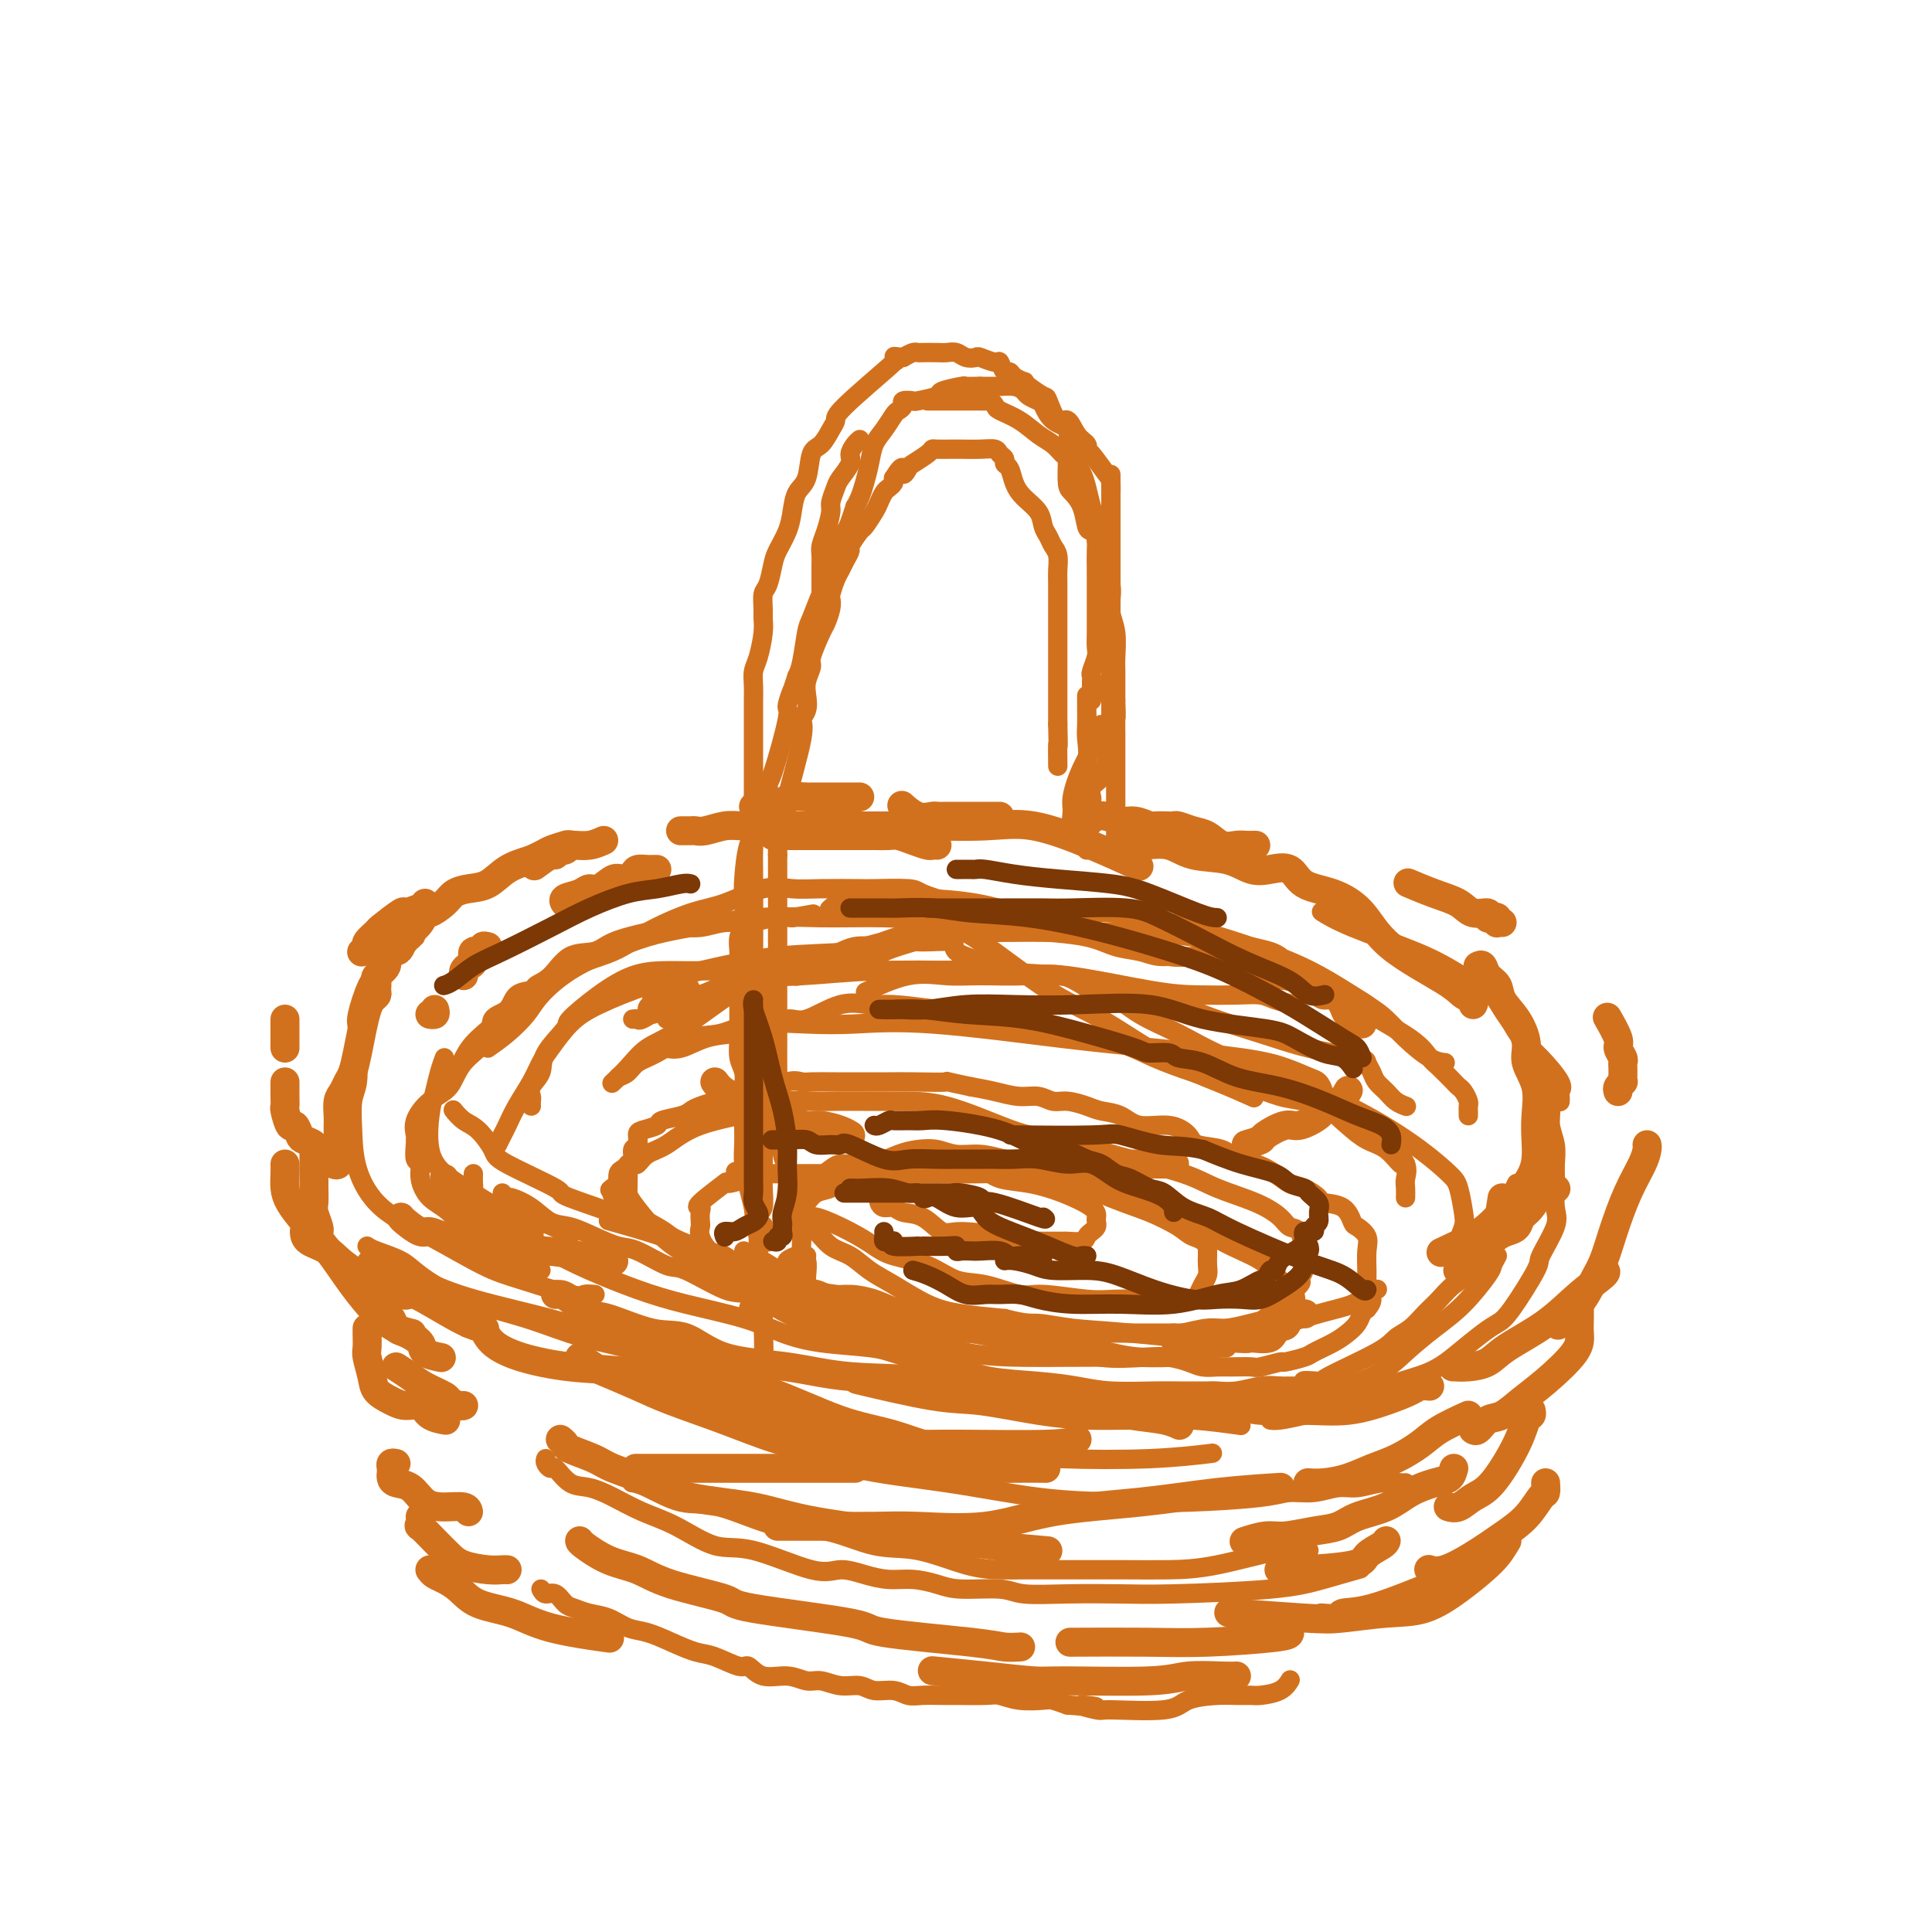 <svg viewBox='0 0 400 400' version='1.1' xmlns='http://www.w3.org/2000/svg' xmlns:xlink='http://www.w3.org/1999/xlink'><g fill='none' stroke='rgb(210,113,29)' stroke-width='6' stroke-linecap='round' stroke-linejoin='round'><path d='M207,169c-0.220,-0.000 -0.440,-0.000 -1,0c-0.560,0.000 -1.459,0.000 -2,0c-0.541,-0.000 -0.722,-0.000 -1,0c-0.278,0.000 -0.651,0.000 -1,0c-0.349,-0.000 -0.674,-0.000 -1,0c-0.326,0.000 -0.655,0.000 -1,0c-0.345,-0.000 -0.707,-0.001 -1,0c-0.293,0.001 -0.518,0.002 -1,0c-0.482,-0.002 -1.223,-0.008 -2,0c-0.777,0.008 -1.592,0.030 -2,0c-0.408,-0.030 -0.408,-0.111 -1,0c-0.592,0.111 -1.775,0.415 -3,0c-1.225,-0.415 -2.493,-1.547 -3,-2c-0.507,-0.453 -0.254,-0.226 0,0'/><path d='M178,165c-0.302,0.000 -0.605,0.000 -1,0c-0.395,-0.000 -0.884,-0.000 -1,0c-0.116,0.000 0.140,0.000 0,0c-0.140,-0.000 -0.675,-0.000 -1,0c-0.325,0.000 -0.438,0.000 -1,0c-0.562,-0.000 -1.572,-0.001 -2,0c-0.428,0.001 -0.273,0.003 -1,0c-0.727,-0.003 -2.338,-0.011 -3,0c-0.662,0.011 -0.377,0.041 -1,0c-0.623,-0.041 -2.153,-0.155 -3,0c-0.847,0.155 -1.011,0.578 -2,1c-0.989,0.422 -2.805,0.845 -4,1c-1.195,0.155 -1.770,0.044 -2,0c-0.230,-0.044 -0.115,-0.022 0,0'/><path d='M125,174c-0.960,0.425 -1.921,0.850 -3,1c-1.079,0.150 -2.278,0.025 -3,0c-0.722,-0.025 -0.968,0.050 -1,0c-0.032,-0.050 0.148,-0.226 0,0c-0.148,0.226 -0.625,0.852 -1,1c-0.375,0.148 -0.647,-0.184 -1,0c-0.353,0.184 -0.785,0.884 -1,1c-0.215,0.116 -0.212,-0.354 -1,0c-0.788,0.354 -2.368,1.530 -3,2c-0.632,0.470 -0.316,0.235 0,0'/><path d='M88,187c0.022,0.459 0.044,0.918 0,1c-0.044,0.082 -0.153,-0.215 -1,0c-0.847,0.215 -2.431,0.940 -3,1c-0.569,0.060 -0.123,-0.545 -1,0c-0.877,0.545 -3.076,2.241 -4,3c-0.924,0.759 -0.574,0.582 -1,1c-0.426,0.418 -1.630,1.432 -2,2c-0.370,0.568 0.093,0.691 0,1c-0.093,0.309 -0.741,0.802 -1,1c-0.259,0.198 -0.130,0.099 0,0'/><path d='M59,211c0.000,0.372 0.000,0.743 0,1c0.000,0.257 -0.000,0.398 0,1c0.000,0.602 -0.000,1.664 0,2c0.000,0.336 0.000,-0.054 0,0c0.000,0.054 0.000,0.553 0,1c0.000,0.447 0.000,0.842 0,1c0.000,0.158 0.000,0.079 0,0'/><path d='M59,224c0.002,0.256 0.003,0.511 0,1c-0.003,0.489 -0.012,1.211 0,2c0.012,0.789 0.045,1.644 0,2c-0.045,0.356 -0.168,0.214 0,1c0.168,0.786 0.627,2.501 1,3c0.373,0.499 0.660,-0.217 1,0c0.340,0.217 0.733,1.366 1,2c0.267,0.634 0.407,0.752 1,1c0.593,0.248 1.637,0.627 2,1c0.363,0.373 0.045,0.741 0,1c-0.045,0.259 0.184,0.410 1,1c0.816,0.590 2.220,1.620 3,2c0.780,0.380 0.937,0.108 1,0c0.063,-0.108 0.031,-0.054 0,0'/><path d='M83,252c0.122,0.188 0.245,0.375 1,1c0.755,0.625 2.143,1.687 3,2c0.857,0.313 1.182,-0.124 2,0c0.818,0.124 2.130,0.808 3,1c0.870,0.192 1.300,-0.107 2,0c0.700,0.107 1.671,0.620 3,1c1.329,0.380 3.015,0.627 5,1c1.985,0.373 4.270,0.871 6,1c1.730,0.129 2.907,-0.110 5,0c2.093,0.110 5.102,0.568 7,1c1.898,0.432 2.685,0.838 3,1c0.315,0.162 0.157,0.081 0,0'/><path d='M168,268c0.172,-0.117 0.344,-0.235 1,0c0.656,0.235 1.794,0.822 3,1c1.206,0.178 2.478,-0.055 4,0c1.522,0.055 3.292,0.397 5,1c1.708,0.603 3.353,1.467 5,2c1.647,0.533 3.296,0.735 5,1c1.704,0.265 3.462,0.593 5,1c1.538,0.407 2.854,0.894 4,1c1.146,0.106 2.122,-0.167 3,0c0.878,0.167 1.660,0.776 3,1c1.340,0.224 3.240,0.064 4,0c0.760,-0.064 0.380,-0.032 0,0'/><path d='M243,277c0.367,0.120 0.734,0.239 2,0c1.266,-0.239 3.431,-0.837 5,-1c1.569,-0.163 2.541,0.110 4,0c1.459,-0.110 3.403,-0.604 5,-1c1.597,-0.396 2.845,-0.695 4,-1c1.155,-0.305 2.217,-0.618 3,-1c0.783,-0.382 1.288,-0.834 2,-1c0.712,-0.166 1.632,-0.048 2,0c0.368,0.048 0.184,0.024 0,0'/><path d='M302,259c0.772,-0.016 1.543,-0.032 2,0c0.457,0.032 0.599,0.112 1,0c0.401,-0.112 1.063,-0.415 2,-1c0.937,-0.585 2.151,-1.453 3,-2c0.849,-0.547 1.333,-0.775 2,-1c0.667,-0.225 1.517,-0.449 2,-1c0.483,-0.551 0.599,-1.429 1,-2c0.401,-0.571 1.087,-0.833 2,-2c0.913,-1.167 2.054,-3.237 3,-4c0.946,-0.763 1.699,-0.218 2,0c0.301,0.218 0.151,0.109 0,0'/><path d='M335,226c-0.113,-0.305 -0.226,-0.610 0,-1c0.226,-0.390 0.792,-0.864 1,-1c0.208,-0.136 0.057,0.067 0,0c-0.057,-0.067 -0.020,-0.403 0,-1c0.020,-0.597 0.021,-1.456 0,-2c-0.021,-0.544 -0.066,-0.774 0,-1c0.066,-0.226 0.242,-0.449 0,-1c-0.242,-0.551 -0.902,-1.429 -1,-2c-0.098,-0.571 0.365,-0.833 0,-2c-0.365,-1.167 -1.560,-3.237 -2,-4c-0.440,-0.763 -0.126,-0.218 0,0c0.126,0.218 0.063,0.109 0,0'/><path d='M311,191c-0.417,-0.030 -0.834,-0.059 -1,0c-0.166,0.059 -0.080,0.208 0,0c0.080,-0.208 0.156,-0.772 0,-1c-0.156,-0.228 -0.543,-0.120 -1,0c-0.457,0.120 -0.984,0.251 -1,0c-0.016,-0.251 0.478,-0.884 0,-1c-0.478,-0.116 -1.929,0.284 -3,0c-1.071,-0.284 -1.761,-1.251 -3,-2c-1.239,-0.749 -3.026,-1.278 -5,-2c-1.974,-0.722 -4.135,-1.635 -5,-2c-0.865,-0.365 -0.432,-0.183 0,0'/><path d='M260,175c-0.690,0.015 -1.381,0.029 -2,0c-0.619,-0.029 -1.167,-0.103 -2,0c-0.833,0.103 -1.950,0.381 -3,0c-1.050,-0.381 -2.034,-1.423 -3,-2c-0.966,-0.577 -1.916,-0.691 -3,-1c-1.084,-0.309 -2.302,-0.814 -3,-1c-0.698,-0.186 -0.875,-0.054 -1,0c-0.125,0.054 -0.196,0.030 -1,0c-0.804,-0.030 -2.339,-0.064 -3,0c-0.661,0.064 -0.447,0.227 -1,0c-0.553,-0.227 -1.872,-0.845 -3,-1c-1.128,-0.155 -2.065,0.154 -3,0c-0.935,-0.154 -1.867,-0.772 -3,-1c-1.133,-0.228 -2.467,-0.065 -3,0c-0.533,0.065 -0.267,0.033 0,0'/><path d='M194,175c-0.379,-0.022 -0.758,-0.044 -1,0c-0.242,0.044 -0.347,0.155 -1,0c-0.653,-0.155 -1.854,-0.578 -3,-1c-1.146,-0.422 -2.235,-0.845 -3,-1c-0.765,-0.155 -1.205,-0.041 -2,0c-0.795,0.041 -1.945,0.011 -3,0c-1.055,-0.011 -2.014,-0.003 -3,0c-0.986,0.003 -2.001,0.001 -3,0c-0.999,-0.001 -1.984,-0.000 -3,0c-1.016,0.000 -2.062,0.000 -3,0c-0.938,-0.000 -1.767,-0.000 -3,0c-1.233,0.000 -2.870,0.000 -4,0c-1.130,-0.000 -1.751,-0.000 -2,0c-0.249,0.000 -0.124,0.000 0,0'/><path d='M136,180c-0.366,-0.006 -0.731,-0.011 -1,0c-0.269,0.011 -0.441,0.039 -1,0c-0.559,-0.039 -1.504,-0.146 -2,0c-0.496,0.146 -0.542,0.546 -1,1c-0.458,0.454 -1.329,0.962 -2,1c-0.671,0.038 -1.144,-0.393 -2,0c-0.856,0.393 -2.096,1.612 -3,2c-0.904,0.388 -1.471,-0.053 -2,0c-0.529,0.053 -1.018,0.602 -2,1c-0.982,0.398 -2.457,0.646 -3,1c-0.543,0.354 -0.155,0.816 0,1c0.155,0.184 0.078,0.092 0,0'/><path d='M101,196c-0.485,-0.128 -0.970,-0.256 -1,0c-0.030,0.256 0.395,0.894 0,1c-0.395,0.106 -1.608,-0.322 -2,0c-0.392,0.322 0.039,1.393 0,2c-0.039,0.607 -0.546,0.750 -1,1c-0.454,0.250 -0.853,0.606 -1,1c-0.147,0.394 -0.042,0.827 0,1c0.042,0.173 0.021,0.087 0,0'/><path d='M90,209c0.111,0.422 0.222,0.844 0,1c-0.222,0.156 -0.778,0.044 -1,0c-0.222,-0.044 -0.111,-0.022 0,0'/><path d='M142,205c-0.364,0.002 -0.728,0.005 -1,0c-0.272,-0.005 -0.451,-0.017 -1,0c-0.549,0.017 -1.467,0.064 -2,0c-0.533,-0.064 -0.683,-0.238 -1,0c-0.317,0.238 -0.803,0.887 -1,1c-0.197,0.113 -0.104,-0.310 0,0c0.104,0.310 0.220,1.353 0,2c-0.220,0.647 -0.777,0.899 -1,1c-0.223,0.101 -0.111,0.050 0,0'/><path d='M148,224c0.473,0.643 0.946,1.286 2,2c1.054,0.714 2.690,1.501 4,2c1.310,0.499 2.294,0.712 3,1c0.706,0.288 1.136,0.651 2,1c0.864,0.349 2.164,0.685 3,1c0.836,0.315 1.208,0.610 2,1c0.792,0.390 2.002,0.875 3,1c0.998,0.125 1.783,-0.111 3,0c1.217,0.111 2.866,0.568 4,1c1.134,0.432 1.753,0.838 2,1c0.247,0.162 0.124,0.081 0,0'/><path d='M207,241c0.927,0.000 1.855,0.000 3,0c1.145,0.000 2.509,0.000 4,0c1.491,-0.000 3.109,-0.000 5,0c1.891,0.000 4.055,0.000 6,0c1.945,0.000 3.670,0.000 6,0c2.330,0.000 5.265,-0.000 7,0c1.735,0.000 2.269,0.000 3,0c0.731,0.000 1.660,0.000 2,0c0.340,0.000 0.092,0.000 0,0c-0.092,0.000 -0.026,-0.000 0,0c0.026,0.000 0.013,0.000 0,0'/><path d='M258,237c1.260,-0.373 2.519,-0.747 3,-1c0.481,-0.253 0.182,-0.386 1,-1c0.818,-0.614 2.753,-1.710 4,-2c1.247,-0.290 1.808,0.226 3,0c1.192,-0.226 3.017,-1.192 4,-2c0.983,-0.808 1.125,-1.457 2,-2c0.875,-0.543 2.482,-0.981 3,-1c0.518,-0.019 -0.053,0.379 0,0c0.053,-0.379 0.729,-1.537 1,-2c0.271,-0.463 0.135,-0.232 0,0'/><path d='M282,212c-0.214,-0.353 -0.428,-0.706 -1,-1c-0.572,-0.294 -1.501,-0.528 -2,-1c-0.499,-0.472 -0.567,-1.182 -1,-2c-0.433,-0.818 -1.231,-1.743 -2,-2c-0.769,-0.257 -1.507,0.153 -2,0c-0.493,-0.153 -0.739,-0.868 -1,-1c-0.261,-0.132 -0.537,0.318 -1,0c-0.463,-0.318 -1.114,-1.405 -2,-2c-0.886,-0.595 -2.008,-0.699 -4,-1c-1.992,-0.301 -4.855,-0.800 -6,-1c-1.145,-0.200 -0.573,-0.100 0,0'/><path d='M195,193c-0.565,-0.062 -1.129,-0.123 -2,0c-0.871,0.123 -2.048,0.432 -4,1c-1.952,0.568 -4.680,1.395 -6,2c-1.320,0.605 -1.233,0.989 -2,1c-0.767,0.011 -2.388,-0.351 -4,0c-1.612,0.351 -3.216,1.414 -5,2c-1.784,0.586 -3.750,0.696 -5,1c-1.250,0.304 -1.786,0.801 -2,1c-0.214,0.199 -0.107,0.099 0,0'/><path d='M65,238c0.000,0.813 0.000,1.625 0,2c-0.000,0.375 -0.001,0.312 0,1c0.001,0.688 0.004,2.128 0,3c-0.004,0.872 -0.015,1.176 0,2c0.015,0.824 0.057,2.168 0,3c-0.057,0.832 -0.211,1.151 0,2c0.211,0.849 0.788,2.229 1,3c0.212,0.771 0.061,0.935 0,1c-0.061,0.065 -0.030,0.033 0,0'/><path d='M63,255c0.042,0.697 0.084,1.394 1,2c0.916,0.606 2.705,1.122 4,2c1.295,0.878 2.095,2.120 5,4c2.905,1.880 7.914,4.399 10,5c2.086,0.601 1.250,-0.715 3,0c1.750,0.715 6.087,3.462 9,5c2.913,1.538 4.404,1.868 5,2c0.596,0.132 0.298,0.066 0,0'/><path d='M80,272c-0.093,-0.057 -0.186,-0.115 0,0c0.186,0.115 0.649,0.401 1,1c0.351,0.599 0.588,1.509 1,2c0.412,0.491 0.997,0.563 2,1c1.003,0.438 2.423,1.241 3,2c0.577,0.759 0.309,1.474 1,2c0.691,0.526 2.340,0.865 3,1c0.660,0.135 0.330,0.068 0,0'/><path d='M82,283c1.045,0.674 2.090,1.347 3,2c0.910,0.653 1.683,1.285 3,2c1.317,0.715 3.176,1.512 4,2c0.824,0.488 0.613,0.667 1,1c0.387,0.333 1.374,0.820 2,1c0.626,0.180 0.893,0.051 1,0c0.107,-0.051 0.053,-0.026 0,0'/><path d='M82,303c-0.422,-0.089 -0.844,-0.178 -1,0c-0.156,0.178 -0.047,0.623 0,1c0.047,0.377 0.031,0.686 0,1c-0.031,0.314 -0.078,0.634 0,1c0.078,0.366 0.280,0.776 1,1c0.720,0.224 1.958,0.260 3,1c1.042,0.740 1.887,2.185 3,3c1.113,0.815 2.494,1.002 4,1c1.506,-0.002 3.136,-0.193 4,0c0.864,0.193 0.961,0.769 1,1c0.039,0.231 0.019,0.115 0,0'/><path d='M87,314c0.071,0.916 0.141,1.831 0,2c-0.141,0.169 -0.495,-0.410 0,0c0.495,0.410 1.838,1.809 3,3c1.162,1.191 2.143,2.176 3,3c0.857,0.824 1.589,1.489 3,2c1.411,0.511 3.502,0.869 5,1c1.498,0.131 2.403,0.035 3,0c0.597,-0.035 0.885,-0.010 1,0c0.115,0.010 0.058,0.005 0,0'/><path d='M89,325c0.267,0.349 0.534,0.697 1,1c0.466,0.303 1.131,0.560 2,1c0.869,0.440 1.940,1.064 3,2c1.060,0.936 2.107,2.185 4,3c1.893,0.815 4.631,1.198 7,2c2.369,0.802 4.369,2.024 8,3c3.631,0.976 8.895,1.708 11,2c2.105,0.292 1.053,0.146 0,0'/><path d='M332,263c0.412,0.117 0.824,0.234 0,1c-0.824,0.766 -2.884,2.181 -5,4c-2.116,1.819 -4.287,4.043 -7,6c-2.713,1.957 -5.967,3.649 -8,5c-2.033,1.351 -2.844,2.362 -4,3c-1.156,0.638 -2.657,0.902 -4,1c-1.343,0.098 -2.526,0.028 -3,0c-0.474,-0.028 -0.237,-0.014 0,0'/><path d='M304,293c-2.202,1.007 -4.405,2.014 -6,3c-1.595,0.986 -2.583,1.953 -4,3c-1.417,1.047 -3.263,2.176 -5,3c-1.737,0.824 -3.366,1.345 -5,2c-1.634,0.655 -3.273,1.444 -5,2c-1.727,0.556 -3.542,0.881 -5,1c-1.458,0.119 -2.559,0.034 -3,0c-0.441,-0.034 -0.220,-0.017 0,0'/><path d='M301,304c-0.205,0.772 -0.411,1.543 -1,2c-0.589,0.457 -1.563,0.598 -3,1c-1.437,0.402 -3.337,1.063 -5,2c-1.663,0.937 -3.088,2.150 -5,3c-1.912,0.850 -4.309,1.337 -6,2c-1.691,0.663 -2.674,1.502 -4,2c-1.326,0.498 -2.993,0.656 -5,1c-2.007,0.344 -4.352,0.876 -6,1c-1.648,0.124 -2.597,-0.159 -4,0c-1.403,0.159 -3.258,0.760 -4,1c-0.742,0.240 -0.371,0.120 0,0'/><path d='M287,319c-0.098,0.249 -0.196,0.497 -1,1c-0.804,0.503 -2.314,1.259 -3,2c-0.686,0.741 -0.548,1.466 -3,2c-2.452,0.534 -7.494,0.875 -10,1c-2.506,0.125 -2.476,0.034 -3,0c-0.524,-0.034 -1.603,-0.009 -2,0c-0.397,0.009 -0.114,0.003 0,0c0.114,-0.003 0.057,-0.001 0,0'/><path d='M301,326c-0.142,0.312 -0.284,0.623 -1,1c-0.716,0.377 -2.007,0.819 -5,2c-2.993,1.181 -7.689,3.101 -11,4c-3.311,0.899 -5.238,0.777 -6,1c-0.762,0.223 -0.359,0.791 -1,1c-0.641,0.209 -2.326,0.060 -3,0c-0.674,-0.060 -0.337,-0.030 0,0'/><path d='M267,338c0.035,0.309 0.070,0.619 -3,1c-3.070,0.381 -9.246,0.834 -14,1c-4.754,0.166 -8.088,0.045 -13,0c-4.912,-0.045 -11.404,-0.013 -14,0c-2.596,0.013 -1.298,0.006 0,0'/><path d='M256,347c-0.591,0.031 -1.181,0.062 -3,0c-1.819,-0.062 -4.865,-0.215 -7,0c-2.135,0.215 -3.358,0.800 -8,1c-4.642,0.200 -12.702,0.015 -17,0c-4.298,-0.015 -4.832,0.140 -7,0c-2.168,-0.140 -5.968,-0.576 -10,-1c-4.032,-0.424 -8.295,-0.835 -10,-1c-1.705,-0.165 -0.853,-0.082 0,0'/><path d='M97,274c0.332,0.011 0.664,0.023 1,0c0.336,-0.023 0.676,-0.080 1,0c0.324,0.080 0.631,0.296 1,1c0.369,0.704 0.798,1.895 2,3c1.202,1.105 3.176,2.125 6,3c2.824,0.875 6.499,1.606 10,2c3.501,0.394 6.827,0.452 12,1c5.173,0.548 12.192,1.585 15,2c2.808,0.415 1.404,0.207 0,0'/><path d='M255,292c-0.322,0.030 -0.643,0.061 -1,0c-0.357,-0.061 -0.749,-0.213 -1,0c-0.251,0.213 -0.359,0.789 -1,1c-0.641,0.211 -1.813,0.055 -3,0c-1.187,-0.055 -2.388,-0.008 -5,0c-2.612,0.008 -6.635,-0.023 -10,0c-3.365,0.023 -6.070,0.100 -9,0c-2.930,-0.100 -6.083,-0.378 -10,-1c-3.917,-0.622 -8.596,-1.589 -12,-2c-3.404,-0.411 -5.532,-0.264 -10,-1c-4.468,-0.736 -11.277,-2.353 -14,-3c-2.723,-0.647 -1.362,-0.323 0,0'/><path d='M115,268c0.301,-0.024 0.603,-0.048 1,0c0.397,0.048 0.891,0.167 2,1c1.109,0.833 2.835,2.380 4,3c1.165,0.620 1.770,0.311 4,1c2.230,0.689 6.085,2.374 9,3c2.915,0.626 4.889,0.193 7,1c2.111,0.807 4.358,2.853 8,4c3.642,1.147 8.680,1.395 13,2c4.320,0.605 7.921,1.566 13,2c5.079,0.434 11.636,0.340 17,1c5.364,0.660 9.536,2.076 14,3c4.464,0.924 9.221,1.358 14,2c4.779,0.642 9.580,1.492 13,2c3.420,0.508 5.459,0.675 7,1c1.541,0.325 2.583,0.807 3,1c0.417,0.193 0.208,0.096 0,0'/><path d='M223,298c-0.758,0.426 -1.516,0.852 -6,1c-4.484,0.148 -12.695,0.020 -18,0c-5.305,-0.020 -7.703,0.070 -11,0c-3.297,-0.070 -7.494,-0.299 -12,-1c-4.506,-0.701 -9.321,-1.873 -13,-3c-3.679,-1.127 -6.223,-2.209 -9,-3c-2.777,-0.791 -5.786,-1.290 -9,-2c-3.214,-0.710 -6.633,-1.631 -8,-2c-1.367,-0.369 -0.684,-0.184 0,0'/><path d='M120,281c1.216,0.805 2.432,1.611 3,2c0.568,0.389 0.488,0.362 2,1c1.512,0.638 4.616,1.942 7,3c2.384,1.058 4.047,1.870 7,3c2.953,1.130 7.196,2.580 11,4c3.804,1.420 7.169,2.811 11,4c3.831,1.189 8.127,2.175 11,3c2.873,0.825 4.322,1.489 9,2c4.678,0.511 12.584,0.869 18,1c5.416,0.131 8.343,0.035 11,0c2.657,-0.035 5.045,-0.010 6,0c0.955,0.010 0.478,0.005 0,0'/><path d='M177,304c-3.078,0.000 -6.156,0.000 -10,0c-3.844,0.000 -8.453,0.000 -12,0c-3.547,0.000 -6.033,0.000 -9,0c-2.967,0.000 -6.414,0.000 -9,0c-2.586,0.000 -4.310,-0.000 -5,0c-0.690,0.000 -0.345,0.000 0,0'/><path d='M116,298c0.443,0.359 0.886,0.718 1,1c0.114,0.282 -0.101,0.488 1,1c1.101,0.512 3.520,1.330 5,2c1.480,0.670 2.023,1.194 4,2c1.977,0.806 5.388,1.896 8,3c2.612,1.104 4.426,2.222 8,3c3.574,0.778 8.906,1.217 13,2c4.094,0.783 6.948,1.909 13,3c6.052,1.091 15.303,2.148 22,3c6.697,0.852 10.842,1.499 15,2c4.158,0.501 8.331,0.858 10,1c1.669,0.142 0.835,0.071 0,0'/><path d='M120,319c0.005,0.125 0.010,0.250 1,1c0.990,0.750 2.965,2.125 5,3c2.035,0.875 4.131,1.249 6,2c1.869,0.751 3.511,1.878 7,3c3.489,1.122 8.825,2.241 11,3c2.175,0.759 1.190,1.160 6,2c4.810,0.840 15.415,2.120 20,3c4.585,0.880 3.148,1.360 7,2c3.852,0.640 12.991,1.440 18,2c5.009,0.560 5.887,0.882 7,1c1.113,0.118 2.461,0.034 3,0c0.539,-0.034 0.270,-0.017 0,0'/><path d='M161,316c0.291,0.000 0.582,0.000 1,0c0.418,-0.000 0.964,-0.001 1,0c0.036,0.001 -0.439,0.003 1,0c1.439,-0.003 4.791,-0.011 8,0c3.209,0.011 6.277,0.039 9,0c2.723,-0.039 5.103,-0.147 9,0c3.897,0.147 9.312,0.547 14,0c4.688,-0.547 8.648,-2.042 14,-3c5.352,-0.958 12.094,-1.381 18,-2c5.906,-0.619 10.975,-1.436 16,-2c5.025,-0.564 10.007,-0.875 12,-1c1.993,-0.125 0.996,-0.062 0,0'/><path d='M296,287c-0.720,-0.069 -1.441,-0.138 -2,0c-0.559,0.138 -0.957,0.483 -2,1c-1.043,0.517 -2.732,1.207 -5,2c-2.268,0.793 -5.116,1.690 -8,2c-2.884,0.310 -5.804,0.031 -9,0c-3.196,-0.031 -6.668,0.184 -9,0c-2.332,-0.184 -3.523,-0.767 -4,-1c-0.477,-0.233 -0.238,-0.117 0,0'/><path d='M341,237c0.043,0.211 0.086,0.423 0,1c-0.086,0.577 -0.302,1.521 -1,3c-0.698,1.479 -1.879,3.493 -3,6c-1.121,2.507 -2.182,5.506 -3,8c-0.818,2.494 -1.393,4.483 -2,6c-0.607,1.517 -1.245,2.561 -2,4c-0.755,1.439 -1.626,3.272 -3,5c-1.374,1.728 -3.250,3.351 -4,4c-0.750,0.649 -0.375,0.325 0,0'/><path d='M327,271c-0.003,0.379 -0.005,0.758 0,1c0.005,0.242 0.018,0.346 0,1c-0.018,0.654 -0.066,1.857 0,3c0.066,1.143 0.247,2.227 -1,4c-1.247,1.773 -3.920,4.234 -6,6c-2.080,1.766 -3.566,2.837 -5,4c-1.434,1.163 -2.815,2.416 -4,3c-1.185,0.584 -2.173,0.497 -3,1c-0.827,0.503 -1.492,1.597 -2,2c-0.508,0.403 -0.859,0.115 -1,0c-0.141,-0.115 -0.070,-0.058 0,0'/><path d='M317,292c0.086,0.401 0.172,0.803 0,1c-0.172,0.197 -0.602,0.190 -1,1c-0.398,0.810 -0.766,2.438 -2,5c-1.234,2.562 -3.336,6.060 -5,8c-1.664,1.940 -2.889,2.324 -4,3c-1.111,0.676 -2.107,1.643 -3,2c-0.893,0.357 -1.684,0.102 -2,0c-0.316,-0.102 -0.158,-0.051 0,0'/><path d='M320,307c0.053,0.828 0.106,1.656 0,2c-0.106,0.344 -0.370,0.205 -1,1c-0.630,0.795 -1.626,2.525 -3,4c-1.374,1.475 -3.125,2.696 -5,4c-1.875,1.304 -3.874,2.690 -6,4c-2.126,1.310 -4.380,2.545 -6,3c-1.620,0.455 -2.606,0.130 -3,0c-0.394,-0.130 -0.197,-0.065 0,0'/><path d='M312,319c-0.613,1.019 -1.226,2.037 -2,3c-0.774,0.963 -1.708,1.869 -3,3c-1.292,1.131 -2.944,2.486 -5,4c-2.056,1.514 -4.518,3.187 -7,4c-2.482,0.813 -4.983,0.768 -8,1c-3.017,0.232 -6.551,0.743 -9,1c-2.449,0.257 -3.813,0.262 -8,0c-4.187,-0.262 -11.196,-0.789 -14,-1c-2.804,-0.211 -1.402,-0.105 0,0'/><path d='M59,241c0.015,0.574 0.029,1.148 0,2c-0.029,0.852 -0.102,1.983 0,3c0.102,1.017 0.379,1.921 1,3c0.621,1.079 1.586,2.334 3,4c1.414,1.666 3.276,3.742 5,6c1.724,2.258 3.310,4.696 5,7c1.690,2.304 3.484,4.473 5,6c1.516,1.527 2.754,2.411 4,3c1.246,0.589 2.499,0.883 3,1c0.501,0.117 0.251,0.059 0,0'/><path d='M76,275c-0.007,0.117 -0.015,0.233 0,1c0.015,0.767 0.051,2.184 0,3c-0.051,0.816 -0.191,1.032 0,2c0.191,0.968 0.713,2.688 1,4c0.287,1.312 0.341,2.214 1,3c0.659,0.786 1.925,1.454 3,2c1.075,0.546 1.959,0.969 3,1c1.041,0.031 2.240,-0.332 3,0c0.760,0.332 1.080,1.357 2,2c0.920,0.643 2.440,0.904 3,1c0.560,0.096 0.160,0.027 0,0c-0.160,-0.027 -0.080,-0.014 0,0'/><path d='M156,271c0.240,0.150 0.480,0.299 1,0c0.520,-0.299 1.320,-1.047 2,-2c0.680,-0.953 1.240,-2.112 2,-3c0.760,-0.888 1.719,-1.506 2,-2c0.281,-0.494 -0.117,-0.864 0,-1c0.117,-0.136 0.748,-0.039 1,0c0.252,0.039 0.126,0.019 0,0'/><path d='M125,259c0.022,-0.121 0.045,-0.242 0,0c-0.045,0.242 -0.156,0.848 0,1c0.156,0.152 0.581,-0.152 1,0c0.419,0.152 0.834,0.758 1,1c0.166,0.242 0.083,0.121 0,0'/><path d='M92,244c-0.012,0.352 -0.025,0.705 0,1c0.025,0.295 0.086,0.533 0,1c-0.086,0.467 -0.320,1.162 0,2c0.320,0.838 1.193,1.818 3,3c1.807,1.182 4.546,2.564 6,3c1.454,0.436 1.622,-0.075 3,0c1.378,0.075 3.965,0.736 5,1c1.035,0.264 0.517,0.132 0,0'/><path d='M70,239c-0.000,-0.277 -0.001,-0.553 0,-1c0.001,-0.447 0.003,-1.064 0,-2c-0.003,-0.936 -0.012,-2.190 0,-3c0.012,-0.810 0.045,-1.174 0,-2c-0.045,-0.826 -0.167,-2.113 0,-3c0.167,-0.887 0.622,-1.374 1,-2c0.378,-0.626 0.679,-1.393 1,-2c0.321,-0.607 0.663,-1.055 1,-2c0.337,-0.945 0.668,-2.386 1,-4c0.332,-1.614 0.663,-3.401 1,-5c0.337,-1.599 0.679,-3.010 1,-4c0.321,-0.990 0.620,-1.560 1,-2c0.380,-0.440 0.842,-0.751 1,-1c0.158,-0.249 0.012,-0.438 0,-1c-0.012,-0.562 0.109,-1.499 0,-2c-0.109,-0.501 -0.447,-0.567 0,-1c0.447,-0.433 1.678,-1.233 2,-2c0.322,-0.767 -0.266,-1.500 0,-2c0.266,-0.500 1.384,-0.766 2,-1c0.616,-0.234 0.729,-0.435 1,-1c0.271,-0.565 0.701,-1.495 1,-2c0.299,-0.505 0.468,-0.586 1,-1c0.532,-0.414 1.426,-1.161 2,-2c0.574,-0.839 0.827,-1.769 1,-2c0.173,-0.231 0.265,0.238 1,0c0.735,-0.238 2.113,-1.184 3,-2c0.887,-0.816 1.282,-1.503 2,-2c0.718,-0.497 1.760,-0.803 3,-1c1.240,-0.197 2.680,-0.284 4,-1c1.320,-0.716 2.520,-2.062 4,-3c1.480,-0.938 3.240,-1.469 5,-2'/><path d='M110,178c3.202,-1.476 3.208,-1.667 4,-2c0.792,-0.333 2.369,-0.810 3,-1c0.631,-0.190 0.315,-0.095 0,0'/><path d='M141,172c-0.089,0.001 -0.177,0.001 0,0c0.177,-0.001 0.620,-0.004 1,0c0.380,0.004 0.696,0.015 1,0c0.304,-0.015 0.594,-0.057 1,0c0.406,0.057 0.927,0.211 2,0c1.073,-0.211 2.697,-0.789 4,-1c1.303,-0.211 2.285,-0.057 4,0c1.715,0.057 4.164,0.016 6,0c1.836,-0.016 3.059,-0.007 7,0c3.941,0.007 10.602,0.013 15,0c4.398,-0.013 6.535,-0.045 10,0c3.465,0.045 8.257,0.167 12,0c3.743,-0.167 6.436,-0.622 10,0c3.564,0.622 7.998,2.321 12,4c4.002,1.679 7.572,3.337 9,4c1.428,0.663 0.714,0.332 0,0'/><path d='M234,175c-0.216,-0.015 -0.432,-0.030 0,0c0.432,0.030 1.511,0.107 3,0c1.489,-0.107 3.387,-0.396 5,0c1.613,0.396 2.939,1.476 5,2c2.061,0.524 4.856,0.490 7,1c2.144,0.510 3.635,1.563 5,2c1.365,0.437 2.602,0.256 4,0c1.398,-0.256 2.958,-0.588 4,0c1.042,0.588 1.567,2.097 3,3c1.433,0.903 3.773,1.201 6,2c2.227,0.799 4.342,2.098 6,4c1.658,1.902 2.861,4.408 6,7c3.139,2.592 8.214,5.269 11,7c2.786,1.731 3.283,2.516 4,3c0.717,0.484 1.655,0.669 2,1c0.345,0.331 0.099,0.809 0,1c-0.099,0.191 -0.049,0.096 0,0'/><path d='M306,200c0.367,-0.184 0.734,-0.368 1,0c0.266,0.368 0.429,1.288 1,2c0.571,0.712 1.548,1.218 2,2c0.452,0.782 0.377,1.842 1,3c0.623,1.158 1.943,2.416 3,4c1.057,1.584 1.852,3.494 2,5c0.148,1.506 -0.352,2.608 0,4c0.352,1.392 1.556,3.076 2,5c0.444,1.924 0.128,4.090 0,6c-0.128,1.910 -0.068,3.564 0,5c0.068,1.436 0.143,2.655 0,4c-0.143,1.345 -0.505,2.816 -2,5c-1.495,2.184 -4.122,5.080 -6,7c-1.878,1.920 -3.006,2.863 -5,4c-1.994,1.137 -4.856,2.468 -6,3c-1.144,0.532 -0.572,0.266 0,0'/><path d='M311,248c-0.354,2.273 -0.707,4.546 -1,6c-0.293,1.454 -0.525,2.088 -1,3c-0.475,0.912 -1.192,2.101 -2,3c-0.808,0.899 -1.705,1.509 -2,2c-0.295,0.491 0.014,0.864 0,1c-0.014,0.136 -0.350,0.037 -1,0c-0.650,-0.037 -1.614,-0.010 -2,0c-0.386,0.010 -0.193,0.005 0,0'/></g>
<g fill='none' stroke='rgb(210,113,29)' stroke-width='4' stroke-linecap='round' stroke-linejoin='round'><path d='M304,231c0.006,-0.325 0.012,-0.651 0,-1c-0.012,-0.349 -0.043,-0.722 0,-1c0.043,-0.278 0.159,-0.463 0,-1c-0.159,-0.537 -0.595,-1.427 -1,-2c-0.405,-0.573 -0.781,-0.829 -1,-1c-0.219,-0.171 -0.283,-0.256 -1,-1c-0.717,-0.744 -2.089,-2.146 -3,-3c-0.911,-0.854 -1.361,-1.160 -2,-2c-0.639,-0.840 -1.467,-2.214 -4,-4c-2.533,-1.786 -6.772,-3.984 -8,-5c-1.228,-1.016 0.554,-0.850 -1,-2c-1.554,-1.150 -6.445,-3.615 -9,-5c-2.555,-1.385 -2.773,-1.691 -4,-2c-1.227,-0.309 -3.464,-0.623 -5,-1c-1.536,-0.377 -2.371,-0.818 -4,-1c-1.629,-0.182 -4.051,-0.105 -6,0c-1.949,0.105 -3.423,0.236 -5,0c-1.577,-0.236 -3.257,-0.840 -5,-1c-1.743,-0.160 -3.551,0.125 -5,0c-1.449,-0.125 -2.540,-0.661 -4,-1c-1.460,-0.339 -3.288,-0.483 -5,-1c-1.712,-0.517 -3.307,-1.408 -6,-2c-2.693,-0.592 -6.484,-0.883 -8,-1c-1.516,-0.117 -0.758,-0.058 0,0'/><path d='M257,198c-0.263,-0.000 -0.525,-0.001 -1,0c-0.475,0.001 -1.161,0.002 -2,0c-0.839,-0.002 -1.830,-0.007 -3,0c-1.170,0.007 -2.519,0.026 -3,0c-0.481,-0.026 -0.095,-0.096 -1,0c-0.905,0.096 -3.100,0.359 -5,0c-1.900,-0.359 -3.505,-1.340 -6,-2c-2.495,-0.660 -5.882,-0.999 -10,-2c-4.118,-1.001 -8.968,-2.662 -13,-4c-4.032,-1.338 -7.245,-2.351 -11,-3c-3.755,-0.649 -8.050,-0.934 -11,-1c-2.950,-0.066 -4.554,0.085 -7,0c-2.446,-0.085 -5.736,-0.408 -8,0c-2.264,0.408 -3.504,1.545 -4,2c-0.496,0.455 -0.248,0.227 0,0'/><path d='M138,211c0.202,-0.520 0.405,-1.040 1,-1c0.595,0.040 1.584,0.638 2,0c0.416,-0.638 0.261,-2.514 4,-4c3.739,-1.486 11.373,-2.584 17,-4c5.627,-1.416 9.248,-3.150 11,-4c1.752,-0.850 1.636,-0.818 6,-2c4.364,-1.182 13.210,-3.580 19,-5c5.790,-1.420 8.526,-1.861 12,-2c3.474,-0.139 7.687,0.024 11,0c3.313,-0.024 5.726,-0.234 9,0c3.274,0.234 7.408,0.913 12,2c4.592,1.087 9.641,2.583 14,4c4.359,1.417 8.026,2.755 11,4c2.974,1.245 5.254,2.396 8,4c2.746,1.604 5.959,3.659 8,5c2.041,1.341 2.912,1.967 4,3c1.088,1.033 2.395,2.473 4,4c1.605,1.527 3.509,3.142 5,4c1.491,0.858 2.569,0.959 3,1c0.431,0.041 0.216,0.020 0,0'/><path d='M268,208c-1.450,-0.310 -2.901,-0.620 -4,-1c-1.099,-0.380 -1.847,-0.831 -3,-1c-1.153,-0.169 -2.713,-0.055 -5,0c-2.287,0.055 -5.303,0.053 -8,0c-2.697,-0.053 -5.075,-0.157 -10,-1c-4.925,-0.843 -12.396,-2.425 -17,-3c-4.604,-0.575 -6.342,-0.143 -9,0c-2.658,0.143 -6.237,-0.003 -9,0c-2.763,0.003 -4.710,0.155 -7,0c-2.290,-0.155 -4.924,-0.619 -8,0c-3.076,0.619 -6.593,2.320 -8,3c-1.407,0.680 -0.703,0.340 0,0'/><path d='M131,211c0.407,-0.055 0.813,-0.111 1,0c0.187,0.111 0.154,0.387 1,0c0.846,-0.387 2.573,-1.437 3,-2c0.427,-0.563 -0.444,-0.638 1,-1c1.444,-0.362 5.202,-1.012 8,-2c2.798,-0.988 4.634,-2.316 8,-3c3.366,-0.684 8.261,-0.726 13,-1c4.739,-0.274 9.322,-0.780 15,-1c5.678,-0.220 12.452,-0.155 19,0c6.548,0.155 12.871,0.401 19,1c6.129,0.599 12.063,1.551 17,3c4.937,1.449 8.877,3.396 13,5c4.123,1.604 8.428,2.867 12,4c3.572,1.133 6.409,2.138 10,3c3.591,0.862 7.935,1.582 10,2c2.065,0.418 1.851,0.535 2,1c0.149,0.465 0.660,1.277 1,2c0.340,0.723 0.508,1.357 1,2c0.492,0.643 1.307,1.296 2,2c0.693,0.704 1.263,1.459 2,2c0.737,0.541 1.639,0.869 2,1c0.361,0.131 0.180,0.066 0,0'/><path d='M265,198c-0.501,-0.334 -1.002,-0.668 -2,-1c-0.998,-0.332 -2.492,-0.663 -4,-1c-1.508,-0.337 -3.028,-0.679 -5,-1c-1.972,-0.321 -4.395,-0.622 -7,-1c-2.605,-0.378 -5.392,-0.835 -8,-1c-2.608,-0.165 -5.037,-0.038 -10,0c-4.963,0.038 -12.459,-0.011 -17,0c-4.541,0.011 -6.127,0.083 -9,0c-2.873,-0.083 -7.032,-0.321 -10,0c-2.968,0.321 -4.744,1.200 -7,2c-2.256,0.800 -4.991,1.521 -8,2c-3.009,0.479 -6.291,0.716 -9,1c-2.709,0.284 -4.845,0.615 -8,1c-3.155,0.385 -7.330,0.824 -9,1c-1.670,0.176 -0.835,0.088 0,0'/><path d='M148,201c-0.507,-0.002 -1.014,-0.004 -2,0c-0.986,0.004 -2.451,0.015 -4,0c-1.549,-0.015 -3.182,-0.057 -5,0c-1.818,0.057 -3.822,0.213 -6,1c-2.178,0.787 -4.529,2.206 -7,4c-2.471,1.794 -5.062,3.965 -6,5c-0.938,1.035 -0.223,0.936 -1,2c-0.777,1.064 -3.045,3.293 -4,5c-0.955,1.707 -0.596,2.892 -1,4c-0.404,1.108 -1.572,2.139 -2,3c-0.428,0.861 -0.115,1.550 0,2c0.115,0.450 0.031,0.660 0,1c-0.031,0.340 -0.009,0.812 0,1c0.009,0.188 0.004,0.094 0,0'/><path d='M92,219c-0.336,0.919 -0.672,1.838 -1,3c-0.328,1.162 -0.649,2.568 -1,4c-0.351,1.432 -0.732,2.891 -1,5c-0.268,2.109 -0.421,4.868 0,7c0.421,2.132 1.418,3.636 3,5c1.582,1.364 3.748,2.586 6,4c2.252,1.414 4.590,3.020 7,4c2.410,0.980 4.894,1.335 7,2c2.106,0.665 3.836,1.641 5,2c1.164,0.359 1.761,0.103 2,0c0.239,-0.103 0.119,-0.051 0,0'/><path d='M98,243c-0.014,0.765 -0.029,1.530 0,2c0.029,0.470 0.101,0.646 0,1c-0.101,0.354 -0.377,0.887 0,2c0.377,1.113 1.406,2.804 3,4c1.594,1.196 3.753,1.895 6,3c2.247,1.105 4.581,2.617 7,4c2.419,1.383 4.924,2.639 8,4c3.076,1.361 6.723,2.827 10,4c3.277,1.173 6.185,2.054 10,3c3.815,0.946 8.536,1.956 12,3c3.464,1.044 5.671,2.122 8,3c2.329,0.878 4.779,1.555 8,2c3.221,0.445 7.213,0.658 10,1c2.787,0.342 4.368,0.812 5,1c0.632,0.188 0.316,0.094 0,0'/><path d='M154,259c0.421,0.199 0.842,0.399 2,1c1.158,0.601 3.052,1.604 5,3c1.948,1.396 3.950,3.186 6,4c2.050,0.814 4.147,0.650 6,1c1.853,0.350 3.461,1.212 5,2c1.539,0.788 3.007,1.503 5,2c1.993,0.497 4.510,0.777 6,1c1.490,0.223 1.951,0.389 3,1c1.049,0.611 2.684,1.668 4,2c1.316,0.332 2.311,-0.061 4,0c1.689,0.061 4.072,0.577 6,1c1.928,0.423 3.400,0.754 6,1c2.600,0.246 6.327,0.409 9,1c2.673,0.591 4.290,1.612 7,2c2.710,0.388 6.511,0.142 9,0c2.489,-0.142 3.666,-0.182 5,0c1.334,0.182 2.827,0.584 4,1c1.173,0.416 2.027,0.845 3,1c0.973,0.155 2.066,0.038 3,0c0.934,-0.038 1.711,0.005 3,0c1.289,-0.005 3.091,-0.057 4,0c0.909,0.057 0.923,0.223 2,0c1.077,-0.223 3.215,-0.836 4,-1c0.785,-0.164 0.216,0.122 1,0c0.784,-0.122 2.921,-0.651 4,-1c1.079,-0.349 1.101,-0.517 2,-1c0.899,-0.483 2.675,-1.281 4,-2c1.325,-0.719 2.201,-1.358 3,-2c0.799,-0.642 1.523,-1.288 2,-2c0.477,-0.712 0.708,-1.489 1,-2c0.292,-0.511 0.646,-0.755 1,-1'/><path d='M283,271c2.011,-2.250 0.538,-2.874 0,-3c-0.538,-0.126 -0.142,0.248 0,0c0.142,-0.248 0.031,-1.117 0,-2c-0.031,-0.883 0.017,-1.779 0,-3c-0.017,-1.221 -0.099,-2.769 0,-4c0.099,-1.231 0.380,-2.147 0,-3c-0.380,-0.853 -1.420,-1.642 -2,-2c-0.580,-0.358 -0.700,-0.285 -1,-1c-0.300,-0.715 -0.779,-2.218 -2,-3c-1.221,-0.782 -3.183,-0.842 -4,-1c-0.817,-0.158 -0.490,-0.413 -1,-1c-0.510,-0.587 -1.859,-1.504 -3,-2c-1.141,-0.496 -2.074,-0.571 -3,-1c-0.926,-0.429 -1.845,-1.214 -3,-2c-1.155,-0.786 -2.545,-1.575 -4,-2c-1.455,-0.425 -2.974,-0.486 -4,-1c-1.026,-0.514 -1.559,-1.481 -3,-2c-1.441,-0.519 -3.792,-0.591 -5,-1c-1.208,-0.409 -1.275,-1.156 -2,-2c-0.725,-0.844 -2.107,-1.784 -4,-2c-1.893,-0.216 -4.295,0.292 -6,0c-1.705,-0.292 -2.711,-1.384 -4,-2c-1.289,-0.616 -2.862,-0.758 -4,-1c-1.138,-0.242 -1.843,-0.586 -3,-1c-1.157,-0.414 -2.766,-0.899 -4,-1c-1.234,-0.101 -2.093,0.180 -3,0c-0.907,-0.180 -1.862,-0.821 -3,-1c-1.138,-0.179 -2.460,0.106 -4,0c-1.540,-0.106 -3.297,-0.602 -5,-1c-1.703,-0.398 -3.351,-0.699 -5,-1'/><path d='M201,225c-7.121,-1.464 -4.423,-1.124 -5,-1c-0.577,0.124 -4.427,0.033 -7,0c-2.573,-0.033 -3.868,-0.008 -5,0c-1.132,0.008 -2.100,0.000 -4,0c-1.900,-0.000 -4.732,0.008 -7,0c-2.268,-0.008 -3.972,-0.032 -5,0c-1.028,0.032 -1.381,0.122 -2,0c-0.619,-0.122 -1.504,-0.454 -3,0c-1.496,0.454 -3.601,1.694 -5,2c-1.399,0.306 -2.090,-0.321 -3,0c-0.910,0.321 -2.037,1.592 -3,2c-0.963,0.408 -1.761,-0.045 -3,0c-1.239,0.045 -2.918,0.589 -4,1c-1.082,0.411 -1.568,0.688 -2,1c-0.432,0.312 -0.810,0.660 -2,1c-1.190,0.340 -3.194,0.672 -4,1c-0.806,0.328 -0.416,0.650 -1,1c-0.584,0.350 -2.141,0.727 -3,1c-0.859,0.273 -1.018,0.441 -1,1c0.018,0.559 0.215,1.509 0,2c-0.215,0.491 -0.842,0.523 -1,1c-0.158,0.477 0.154,1.398 0,2c-0.154,0.602 -0.772,0.884 -1,1c-0.228,0.116 -0.065,0.064 0,1c0.065,0.936 0.031,2.858 0,4c-0.031,1.142 -0.061,1.502 1,3c1.061,1.498 3.212,4.133 5,6c1.788,1.867 3.212,2.964 5,4c1.788,1.036 3.939,2.010 6,3c2.061,0.990 4.030,1.995 6,3'/><path d='M153,265c4.356,3.270 4.247,3.444 5,4c0.753,0.556 2.367,1.494 5,3c2.633,1.506 6.284,3.581 7,4c0.716,0.419 -1.504,-0.817 8,2c9.504,2.817 30.730,9.687 39,12c8.270,2.313 3.583,0.070 5,0c1.417,-0.070 8.936,2.033 14,3c5.064,0.967 7.671,0.799 11,1c3.329,0.201 7.380,0.772 9,1c1.620,0.228 0.810,0.114 0,0'/><path d='M182,248c-0.062,0.302 -0.124,0.603 0,1c0.124,0.397 0.435,0.888 1,1c0.565,0.112 1.385,-0.157 2,0c0.615,0.157 1.027,0.738 2,1c0.973,0.262 2.507,0.203 4,1c1.493,0.797 2.943,2.448 4,3c1.057,0.552 1.720,0.004 4,0c2.280,-0.004 6.177,0.535 8,1c1.823,0.465 1.571,0.857 2,1c0.429,0.143 1.538,0.038 3,0c1.462,-0.038 3.278,-0.009 4,0c0.722,0.009 0.350,-0.000 1,0c0.650,0.000 2.320,0.011 3,0c0.680,-0.011 0.368,-0.044 1,0c0.632,0.044 2.208,0.166 3,0c0.792,-0.166 0.800,-0.621 1,-1c0.200,-0.379 0.590,-0.681 1,-1c0.410,-0.319 0.839,-0.655 1,-1c0.161,-0.345 0.054,-0.698 0,-1c-0.054,-0.302 -0.055,-0.552 0,-1c0.055,-0.448 0.166,-1.093 -1,-2c-1.166,-0.907 -3.608,-2.075 -6,-3c-2.392,-0.925 -4.733,-1.606 -7,-2c-2.267,-0.394 -4.459,-0.502 -6,-1c-1.541,-0.498 -2.431,-1.387 -4,-2c-1.569,-0.613 -3.816,-0.949 -5,-1c-1.184,-0.051 -1.303,0.182 -2,0c-0.697,-0.182 -1.970,-0.781 -3,-1c-1.030,-0.219 -1.816,-0.059 -3,0c-1.184,0.059 -2.767,0.017 -4,0c-1.233,-0.017 -2.117,-0.008 -3,0'/><path d='M183,240c-3.785,-0.083 -3.249,0.709 -4,1c-0.751,0.291 -2.790,0.079 -4,0c-1.210,-0.079 -1.592,-0.027 -3,1c-1.408,1.027 -3.842,3.030 -5,4c-1.158,0.970 -1.039,0.909 -1,1c0.039,0.091 -0.002,0.334 0,1c0.002,0.666 0.047,1.757 0,2c-0.047,0.243 -0.186,-0.360 0,0c0.186,0.360 0.696,1.682 1,2c0.304,0.318 0.400,-0.369 2,0c1.600,0.369 4.702,1.794 7,3c2.298,1.206 3.791,2.191 5,3c1.209,0.809 2.133,1.440 4,2c1.867,0.560 4.675,1.049 7,2c2.325,0.951 4.165,2.364 6,3c1.835,0.636 3.664,0.496 6,1c2.336,0.504 5.180,1.652 7,2c1.820,0.348 2.615,-0.103 5,0c2.385,0.103 6.359,0.759 9,1c2.641,0.241 3.951,0.065 6,0c2.049,-0.065 4.839,-0.020 7,0c2.161,0.020 3.692,0.013 5,0c1.308,-0.013 2.393,-0.034 3,0c0.607,0.034 0.737,0.123 1,0c0.263,-0.123 0.659,-0.456 1,-1c0.341,-0.544 0.627,-1.298 1,-2c0.373,-0.702 0.832,-1.353 1,-2c0.168,-0.647 0.045,-1.290 0,-2c-0.045,-0.710 -0.013,-1.489 0,-2c0.013,-0.511 0.006,-0.756 0,-1'/><path d='M250,259c0.043,-2.147 -1.849,-2.516 -3,-3c-1.151,-0.484 -1.559,-1.085 -3,-2c-1.441,-0.915 -3.914,-2.144 -6,-3c-2.086,-0.856 -3.786,-1.339 -8,-3c-4.214,-1.661 -10.941,-4.501 -15,-6c-4.059,-1.499 -5.450,-1.656 -7,-2c-1.550,-0.344 -3.260,-0.875 -5,-1c-1.740,-0.125 -3.511,0.155 -5,0c-1.489,-0.155 -2.695,-0.747 -4,-1c-1.305,-0.253 -2.710,-0.167 -4,0c-1.290,0.167 -2.466,0.416 -4,1c-1.534,0.584 -3.426,1.503 -5,2c-1.574,0.497 -2.831,0.571 -4,1c-1.169,0.429 -2.250,1.214 -3,2c-0.750,0.786 -1.167,1.573 -2,2c-0.833,0.427 -2.080,0.495 -3,1c-0.920,0.505 -1.512,1.449 -2,2c-0.488,0.551 -0.871,0.709 -1,1c-0.129,0.291 -0.002,0.715 0,1c0.002,0.285 -0.121,0.432 0,1c0.121,0.568 0.485,1.559 1,2c0.515,0.441 1.181,0.332 2,1c0.819,0.668 1.792,2.111 3,3c1.208,0.889 2.651,1.222 4,2c1.349,0.778 2.605,2.001 4,3c1.395,0.999 2.931,1.773 5,3c2.069,1.227 4.672,2.907 7,4c2.328,1.093 4.379,1.598 7,2c2.621,0.402 5.810,0.701 9,1'/><path d='M208,273c4.826,1.256 5.391,0.896 7,1c1.609,0.104 4.263,0.671 7,1c2.737,0.329 5.559,0.421 12,1c6.441,0.579 16.503,1.647 21,2c4.497,0.353 3.429,-0.007 4,0c0.571,0.007 2.780,0.381 4,0c1.220,-0.381 1.451,-1.516 2,-2c0.549,-0.484 1.418,-0.317 2,-1c0.582,-0.683 0.879,-2.215 1,-3c0.121,-0.785 0.066,-0.821 0,-1c-0.066,-0.179 -0.143,-0.500 0,-1c0.143,-0.500 0.505,-1.180 0,-2c-0.505,-0.820 -1.877,-1.779 -3,-3c-1.123,-1.221 -1.998,-2.703 -4,-4c-2.002,-1.297 -5.133,-2.410 -8,-4c-2.867,-1.590 -5.471,-3.659 -8,-5c-2.529,-1.341 -4.982,-1.956 -8,-3c-3.018,-1.044 -6.602,-2.518 -9,-3c-2.398,-0.482 -3.609,0.029 -5,0c-1.391,-0.029 -2.961,-0.596 -4,-1c-1.039,-0.404 -1.546,-0.644 -3,-1c-1.454,-0.356 -3.854,-0.827 -6,-1c-2.146,-0.173 -4.036,-0.046 -7,0c-2.964,0.046 -7.001,0.012 -10,0c-2.999,-0.012 -4.958,-0.003 -8,0c-3.042,0.003 -7.166,0.001 -10,0c-2.834,-0.001 -4.378,-0.000 -6,0c-1.622,0.000 -3.320,0.000 -5,0c-1.680,-0.000 -3.340,-0.000 -5,0'/><path d='M159,243c-11.332,-0.602 -5.162,-0.607 -4,0c1.162,0.607 -2.683,1.825 -4,2c-1.317,0.175 -0.104,-0.692 -1,0c-0.896,0.692 -3.900,2.944 -5,4c-1.100,1.056 -0.296,0.914 0,1c0.296,0.086 0.085,0.398 0,1c-0.085,0.602 -0.043,1.493 0,2c0.043,0.507 0.086,0.629 0,1c-0.086,0.371 -0.302,0.991 0,2c0.302,1.009 1.122,2.409 2,3c0.878,0.591 1.815,0.374 3,1c1.185,0.626 2.618,2.094 4,3c1.382,0.906 2.712,1.251 5,2c2.288,0.749 5.535,1.902 8,3c2.465,1.098 4.148,2.140 6,3c1.852,0.860 3.874,1.537 6,2c2.126,0.463 4.355,0.713 6,1c1.645,0.287 2.704,0.613 7,1c4.296,0.387 11.827,0.836 15,1c3.173,0.164 1.987,0.044 6,0c4.013,-0.044 13.226,-0.012 19,0c5.774,0.012 8.109,0.003 10,0c1.891,-0.003 3.337,-0.002 5,0c1.663,0.002 3.541,0.005 5,0c1.459,-0.005 2.497,-0.017 3,0c0.503,0.017 0.469,0.063 1,0c0.531,-0.063 1.627,-0.233 3,-1c1.373,-0.767 3.024,-2.130 4,-3c0.976,-0.870 1.279,-1.249 2,-2c0.721,-0.751 1.861,-1.876 3,-3'/><path d='M268,267c2.179,-1.772 1.128,-1.703 1,-2c-0.128,-0.297 0.669,-0.960 1,-2c0.331,-1.040 0.196,-2.455 0,-4c-0.196,-1.545 -0.453,-3.218 -1,-4c-0.547,-0.782 -1.386,-0.674 -2,-1c-0.614,-0.326 -1.005,-1.088 -2,-2c-0.995,-0.912 -2.594,-1.974 -5,-3c-2.406,-1.026 -5.619,-2.015 -8,-3c-2.381,-0.985 -3.931,-1.966 -7,-3c-3.069,-1.034 -7.657,-2.122 -11,-3c-3.343,-0.878 -5.441,-1.545 -7,-2c-1.559,-0.455 -2.578,-0.696 -4,-1c-1.422,-0.304 -3.248,-0.670 -5,-1c-1.752,-0.330 -3.429,-0.624 -5,-1c-1.571,-0.376 -3.035,-0.833 -6,-2c-2.965,-1.167 -7.432,-3.044 -11,-4c-3.568,-0.956 -6.236,-0.990 -9,-1c-2.764,-0.010 -5.625,0.003 -8,0c-2.375,-0.003 -4.265,-0.021 -6,0c-1.735,0.021 -3.313,0.082 -5,0c-1.687,-0.082 -3.481,-0.308 -5,0c-1.519,0.308 -2.764,1.148 -6,2c-3.236,0.852 -8.463,1.716 -12,3c-3.537,1.284 -5.385,2.988 -7,4c-1.615,1.012 -2.997,1.331 -4,2c-1.003,0.669 -1.628,1.688 -2,2c-0.372,0.312 -0.491,-0.081 -1,0c-0.509,0.081 -1.406,0.637 -2,1c-0.594,0.363 -0.884,0.532 -1,1c-0.116,0.468 -0.058,1.234 0,2'/><path d='M128,245c-2.873,2.111 -1.555,1.390 -1,1c0.555,-0.390 0.347,-0.448 0,0c-0.347,0.448 -0.831,1.404 1,3c1.831,1.596 5.979,3.834 8,5c2.021,1.166 1.917,1.262 3,2c1.083,0.738 3.353,2.119 5,3c1.647,0.881 2.672,1.261 5,2c2.328,0.739 5.960,1.836 8,3c2.040,1.164 2.489,2.395 4,3c1.511,0.605 4.084,0.586 6,1c1.916,0.414 3.174,1.263 6,2c2.826,0.737 7.221,1.362 11,2c3.779,0.638 6.943,1.288 10,2c3.057,0.712 6.007,1.487 9,2c2.993,0.513 6.028,0.765 9,1c2.972,0.235 5.881,0.455 9,1c3.119,0.545 6.449,1.416 9,2c2.551,0.584 4.324,0.883 6,1c1.676,0.117 3.254,0.053 5,0c1.746,-0.053 3.659,-0.096 5,0c1.341,0.096 2.110,0.331 3,0c0.890,-0.331 1.901,-1.229 3,-2c1.099,-0.771 2.286,-1.414 4,-2c1.714,-0.586 3.955,-1.113 7,-2c3.045,-0.887 6.893,-2.133 10,-3c3.107,-0.867 5.472,-1.356 7,-2c1.528,-0.644 2.219,-1.443 3,-2c0.781,-0.557 1.652,-0.874 2,-1c0.348,-0.126 0.174,-0.063 0,0'/><path d='M291,248c0.020,-0.683 0.040,-1.366 0,-2c-0.040,-0.634 -0.139,-1.220 0,-2c0.139,-0.780 0.515,-1.756 0,-3c-0.515,-1.244 -1.922,-2.757 -3,-4c-1.078,-1.243 -1.826,-2.216 -3,-3c-1.174,-0.784 -2.775,-1.380 -4,-2c-1.225,-0.620 -2.075,-1.265 -4,-2c-1.925,-0.735 -4.924,-1.561 -7,-2c-2.076,-0.439 -3.229,-0.490 -5,-1c-1.771,-0.510 -4.161,-1.477 -6,-2c-1.839,-0.523 -3.126,-0.601 -5,-1c-1.874,-0.399 -4.336,-1.119 -7,-2c-2.664,-0.881 -5.531,-1.924 -8,-3c-2.469,-1.076 -4.541,-2.186 -7,-3c-2.459,-0.814 -5.304,-1.331 -8,-2c-2.696,-0.669 -5.242,-1.490 -8,-2c-2.758,-0.510 -5.727,-0.710 -8,-1c-2.273,-0.290 -3.851,-0.669 -6,-1c-2.149,-0.331 -4.868,-0.613 -8,-1c-3.132,-0.387 -6.675,-0.880 -9,-1c-2.325,-0.120 -3.432,0.132 -5,0c-1.568,-0.132 -3.597,-0.649 -6,0c-2.403,0.649 -5.180,2.463 -7,3c-1.820,0.537 -2.682,-0.202 -4,0c-1.318,0.202 -3.093,1.347 -5,2c-1.907,0.653 -3.948,0.816 -6,1c-2.052,0.184 -4.117,0.390 -6,1c-1.883,0.610 -3.584,1.626 -5,2c-1.416,0.374 -2.547,0.107 -3,0c-0.453,-0.107 -0.226,-0.053 0,0'/><path d='M128,223c0.704,-0.233 1.408,-0.467 2,-1c0.592,-0.533 1.072,-1.366 2,-2c0.928,-0.634 2.303,-1.070 4,-2c1.697,-0.930 3.715,-2.354 6,-3c2.285,-0.646 4.838,-0.516 7,-1c2.162,-0.484 3.933,-1.584 7,-2c3.067,-0.416 7.429,-0.148 11,0c3.571,0.148 6.350,0.175 10,0c3.650,-0.175 8.169,-0.553 16,0c7.831,0.553 18.973,2.036 27,3c8.027,0.964 12.938,1.409 19,2c6.062,0.591 13.274,1.326 18,2c4.726,0.674 6.966,1.285 9,2c2.034,0.715 3.863,1.535 5,2c1.137,0.465 1.580,0.576 2,1c0.420,0.424 0.815,1.162 1,2c0.185,0.838 0.161,1.777 1,3c0.839,1.223 2.540,2.730 4,4c1.460,1.270 2.678,2.302 4,3c1.322,0.698 2.746,1.064 4,2c1.254,0.936 2.338,2.444 3,3c0.662,0.556 0.904,0.159 1,0c0.096,-0.159 0.048,-0.079 0,0'/><path d='M301,259c0.451,0.150 0.903,0.300 1,0c0.097,-0.300 -0.160,-1.051 0,-2c0.160,-0.949 0.736,-2.096 1,-3c0.264,-0.904 0.217,-1.565 0,-3c-0.217,-1.435 -0.603,-3.643 -1,-5c-0.397,-1.357 -0.805,-1.863 -2,-3c-1.195,-1.137 -3.177,-2.905 -6,-5c-2.823,-2.095 -6.487,-4.516 -11,-7c-4.513,-2.484 -9.877,-5.031 -15,-7c-5.123,-1.969 -10.007,-3.362 -14,-5c-3.993,-1.638 -7.097,-3.522 -10,-5c-2.903,-1.478 -5.605,-2.549 -8,-4c-2.395,-1.451 -4.483,-3.282 -6,-4c-1.517,-0.718 -2.464,-0.322 -4,-1c-1.536,-0.678 -3.660,-2.430 -6,-3c-2.340,-0.570 -4.895,0.043 -8,0c-3.105,-0.043 -6.760,-0.743 -10,-1c-3.240,-0.257 -6.065,-0.070 -9,0c-2.935,0.070 -5.978,0.022 -8,0c-2.022,-0.022 -3.022,-0.017 -5,0c-1.978,0.017 -4.934,0.047 -8,0c-3.066,-0.047 -6.241,-0.172 -9,0c-2.759,0.172 -5.100,0.642 -9,3c-3.900,2.358 -9.357,6.604 -13,9c-3.643,2.396 -5.471,2.941 -7,4c-1.529,1.059 -2.758,2.631 -4,4c-1.242,1.369 -2.498,2.534 -3,3c-0.502,0.466 -0.251,0.233 0,0'/><path d='M103,237c0.349,-0.707 0.699,-1.414 1,-2c0.301,-0.586 0.555,-1.050 1,-2c0.445,-0.950 1.083,-2.386 2,-4c0.917,-1.614 2.113,-3.407 3,-5c0.887,-1.593 1.465,-2.986 2,-4c0.535,-1.014 1.026,-1.649 2,-3c0.974,-1.351 2.431,-3.416 4,-5c1.569,-1.584 3.252,-2.685 6,-4c2.748,-1.315 6.563,-2.843 10,-4c3.437,-1.157 6.495,-1.942 11,-3c4.505,-1.058 10.456,-2.390 16,-3c5.544,-0.610 10.682,-0.498 15,-1c4.318,-0.502 7.817,-1.619 10,-2c2.183,-0.381 3.052,-0.025 5,0c1.948,0.025 4.976,-0.282 6,0c1.024,0.282 0.045,1.153 1,2c0.955,0.847 3.844,1.671 5,2c1.156,0.329 0.578,0.165 0,0'/><path d='M197,187c-2.399,-0.732 -4.798,-1.464 -6,-2c-1.202,-0.536 -1.209,-0.875 -3,-1c-1.791,-0.125 -5.368,-0.036 -7,0c-1.632,0.036 -1.320,0.020 -3,0c-1.680,-0.020 -5.351,-0.043 -8,0c-2.649,0.043 -4.276,0.153 -6,0c-1.724,-0.153 -3.546,-0.568 -6,0c-2.454,0.568 -5.540,2.118 -8,3c-2.460,0.882 -4.293,1.096 -7,2c-2.707,0.904 -6.289,2.496 -9,4c-2.711,1.504 -4.550,2.918 -7,4c-2.450,1.082 -5.510,1.833 -8,3c-2.490,1.167 -4.410,2.751 -6,4c-1.590,1.249 -2.850,2.164 -4,3c-1.150,0.836 -2.189,1.594 -4,3c-1.811,1.406 -4.393,3.459 -6,5c-1.607,1.541 -2.240,2.569 -3,4c-0.760,1.431 -1.646,3.266 -2,4c-0.354,0.734 -0.177,0.367 0,0'/><path d='M101,217c1.294,-0.903 2.587,-1.806 4,-3c1.413,-1.194 2.945,-2.680 4,-4c1.055,-1.320 1.632,-2.475 3,-4c1.368,-1.525 3.526,-3.421 6,-5c2.474,-1.579 5.264,-2.840 8,-4c2.736,-1.160 5.416,-2.220 8,-3c2.584,-0.780 5.070,-1.279 9,-2c3.930,-0.721 9.302,-1.665 14,-2c4.698,-0.335 8.721,-0.060 13,0c4.279,0.060 8.812,-0.095 13,0c4.188,0.095 8.030,0.440 11,1c2.970,0.560 5.068,1.335 9,4c3.932,2.665 9.699,7.219 14,10c4.301,2.781 7.136,3.789 11,6c3.864,2.211 8.757,5.623 13,8c4.243,2.377 7.835,3.717 11,5c3.165,1.283 5.904,2.509 7,3c1.096,0.491 0.548,0.245 0,0'/><path d='M190,277c-1.379,-0.085 -2.757,-0.170 -5,0c-2.243,0.170 -5.349,0.594 -8,0c-2.651,-0.594 -4.846,-2.206 -7,-3c-2.154,-0.794 -4.267,-0.770 -7,-2c-2.733,-1.230 -6.086,-3.714 -9,-6c-2.914,-2.286 -5.389,-4.376 -8,-6c-2.611,-1.624 -5.357,-2.783 -9,-4c-3.643,-1.217 -8.184,-2.490 -10,-3c-1.816,-0.510 -0.908,-0.255 0,0'/><path d='M104,247c0.405,0.460 0.809,0.921 1,1c0.191,0.079 0.167,-0.222 1,0c0.833,0.222 2.523,0.967 4,2c1.477,1.033 2.741,2.355 4,3c1.259,0.645 2.512,0.615 4,1c1.488,0.385 3.212,1.185 5,2c1.788,0.815 3.641,1.645 5,2c1.359,0.355 2.226,0.236 4,1c1.774,0.764 4.457,2.411 6,3c1.543,0.589 1.946,0.120 4,1c2.054,0.880 5.759,3.108 8,4c2.241,0.892 3.019,0.448 5,1c1.981,0.552 5.165,2.101 8,3c2.835,0.899 5.321,1.147 8,2c2.679,0.853 5.552,2.311 8,3c2.448,0.689 4.470,0.608 6,1c1.530,0.392 2.567,1.257 4,2c1.433,0.743 3.263,1.365 5,2c1.737,0.635 3.380,1.284 5,2c1.620,0.716 3.216,1.498 6,2c2.784,0.502 6.755,0.723 10,1c3.245,0.277 5.764,0.610 8,1c2.236,0.390 4.189,0.837 7,1c2.811,0.163 6.481,0.044 9,0c2.519,-0.044 3.887,-0.011 5,0c1.113,0.011 1.970,-0.001 3,0c1.030,0.001 2.232,0.014 3,0c0.768,-0.014 1.103,-0.055 2,0c0.897,0.055 2.357,0.207 4,0c1.643,-0.207 3.469,-0.773 5,-1c1.531,-0.227 2.765,-0.113 4,0'/><path d='M265,287c10.225,0.085 5.789,-0.701 5,-1c-0.789,-0.299 2.071,-0.110 3,0c0.929,0.110 -0.072,0.140 2,-1c2.072,-1.140 7.216,-3.449 10,-5c2.784,-1.551 3.209,-2.344 4,-3c0.791,-0.656 1.949,-1.176 3,-2c1.051,-0.824 1.995,-1.953 3,-3c1.005,-1.047 2.070,-2.011 3,-3c0.930,-0.989 1.726,-2.002 3,-3c1.274,-0.998 3.027,-1.979 4,-3c0.973,-1.021 1.164,-2.081 2,-3c0.836,-0.919 2.315,-1.697 3,-3c0.685,-1.303 0.575,-3.133 1,-5c0.425,-1.867 1.384,-3.772 2,-5c0.616,-1.228 0.890,-1.779 1,-2c0.110,-0.221 0.055,-0.110 0,0'/><path d='M319,222c0.455,-0.100 0.910,-0.201 1,0c0.090,0.201 -0.186,0.703 0,2c0.186,1.297 0.835,3.388 1,5c0.165,1.612 -0.153,2.746 0,4c0.153,1.254 0.776,2.629 1,4c0.224,1.371 0.049,2.739 0,4c-0.049,1.261 0.030,2.415 0,4c-0.030,1.585 -0.168,3.601 0,5c0.168,1.399 0.642,2.181 0,4c-0.642,1.819 -2.400,4.674 -3,6c-0.600,1.326 -0.042,1.123 -1,3c-0.958,1.877 -3.432,5.833 -5,8c-1.568,2.167 -2.232,2.546 -3,3c-0.768,0.454 -1.642,0.982 -3,2c-1.358,1.018 -3.201,2.524 -5,4c-1.799,1.476 -3.553,2.921 -6,4c-2.447,1.079 -5.588,1.792 -9,3c-3.412,1.208 -7.097,2.912 -10,4c-2.903,1.088 -5.026,1.560 -7,2c-1.974,0.440 -3.801,0.849 -5,1c-1.199,0.151 -1.771,0.043 -2,0c-0.229,-0.043 -0.114,-0.022 0,0'/><path d='M112,329c0.245,0.477 0.491,0.954 1,1c0.509,0.046 1.283,-0.340 2,0c0.717,0.340 1.377,1.404 2,2c0.623,0.596 1.208,0.722 2,1c0.792,0.278 1.792,0.707 3,1c1.208,0.293 2.623,0.450 4,1c1.377,0.550 2.715,1.494 4,2c1.285,0.506 2.515,0.574 4,1c1.485,0.426 3.223,1.208 5,2c1.777,0.792 3.594,1.593 5,2c1.406,0.407 2.403,0.420 4,1c1.597,0.580 3.796,1.729 5,2c1.204,0.271 1.413,-0.335 2,0c0.587,0.335 1.552,1.610 3,2c1.448,0.390 3.378,-0.107 5,0c1.622,0.107 2.936,0.817 4,1c1.064,0.183 1.877,-0.162 3,0c1.123,0.162 2.555,0.832 4,1c1.445,0.168 2.903,-0.165 4,0c1.097,0.165 1.835,0.829 3,1c1.165,0.171 2.759,-0.150 4,0c1.241,0.150 2.128,0.773 3,1c0.872,0.227 1.727,0.060 3,0c1.273,-0.060 2.964,-0.012 4,0c1.036,0.012 1.416,-0.011 3,0c1.584,0.011 4.373,0.055 6,0c1.627,-0.055 2.091,-0.208 3,0c0.909,0.208 2.264,0.777 4,1c1.736,0.223 3.852,0.098 5,0c1.148,-0.098 1.328,-0.171 2,0c0.672,0.171 1.836,0.585 3,1'/><path d='M221,353c10.249,0.865 4.370,0.029 3,0c-1.370,-0.029 1.768,0.749 3,1c1.232,0.251 0.559,-0.024 3,0c2.441,0.024 7.995,0.346 11,0c3.005,-0.346 3.461,-1.360 5,-2c1.539,-0.640 4.163,-0.905 6,-1c1.837,-0.095 2.888,-0.019 4,0c1.112,0.019 2.284,-0.020 3,0c0.716,0.020 0.975,0.098 2,0c1.025,-0.098 2.814,-0.373 4,-1c1.186,-0.627 1.767,-1.608 2,-2c0.233,-0.392 0.116,-0.196 0,0'/><path d='M271,321c-1.309,-0.309 -2.618,-0.619 -6,0c-3.382,0.619 -8.837,2.166 -13,3c-4.163,0.834 -7.033,0.956 -10,1c-2.967,0.044 -6.032,0.012 -9,0c-2.968,-0.012 -5.839,-0.003 -8,0c-2.161,0.003 -3.613,0.000 -5,0c-1.387,-0.000 -2.710,0.003 -4,0c-1.290,-0.003 -2.546,-0.012 -4,0c-1.454,0.012 -3.106,0.044 -5,0c-1.894,-0.044 -4.030,-0.166 -7,-1c-2.970,-0.834 -6.775,-2.382 -10,-3c-3.225,-0.618 -5.872,-0.306 -9,-1c-3.128,-0.694 -6.739,-2.392 -10,-3c-3.261,-0.608 -6.174,-0.124 -10,-1c-3.826,-0.876 -8.567,-3.110 -12,-4c-3.433,-0.890 -5.559,-0.434 -8,-1c-2.441,-0.566 -5.196,-2.152 -7,-3c-1.804,-0.848 -2.658,-0.956 -3,-1c-0.342,-0.044 -0.171,-0.022 0,0'/><path d='M113,302c-0.101,0.286 -0.202,0.573 0,1c0.202,0.427 0.705,0.995 1,1c0.295,0.005 0.380,-0.553 1,0c0.620,0.553 1.776,2.218 3,3c1.224,0.782 2.517,0.680 4,1c1.483,0.320 3.155,1.062 5,2c1.845,0.938 3.862,2.070 6,3c2.138,0.930 4.398,1.656 7,3c2.602,1.344 5.545,3.305 8,4c2.455,0.695 4.420,0.124 8,1c3.580,0.876 8.774,3.201 12,4c3.226,0.799 4.484,0.073 6,0c1.516,-0.073 3.290,0.506 5,1c1.710,0.494 3.357,0.902 5,1c1.643,0.098 3.282,-0.114 5,0c1.718,0.114 3.514,0.552 5,1c1.486,0.448 2.660,0.904 5,1c2.340,0.096 5.844,-0.170 8,0c2.156,0.170 2.962,0.775 5,1c2.038,0.225 5.308,0.069 9,0c3.692,-0.069 7.806,-0.050 11,0c3.194,0.050 5.466,0.132 11,0c5.534,-0.132 14.329,-0.479 20,-1c5.671,-0.521 8.219,-1.217 11,-2c2.781,-0.783 5.795,-1.652 7,-2c1.205,-0.348 0.603,-0.174 0,0'/><path d='M291,307c-0.097,0.033 -0.195,0.065 -1,0c-0.805,-0.065 -2.319,-0.228 -4,0c-1.681,0.228 -3.529,0.849 -5,1c-1.471,0.151 -2.565,-0.166 -4,0c-1.435,0.166 -3.213,0.815 -5,1c-1.787,0.185 -3.585,-0.095 -5,0c-1.415,0.095 -2.447,0.566 -6,1c-3.553,0.434 -9.626,0.830 -15,1c-5.374,0.170 -10.048,0.112 -15,0c-4.952,-0.112 -10.184,-0.280 -16,-1c-5.816,-0.720 -12.218,-1.994 -19,-3c-6.782,-1.006 -13.944,-1.744 -19,-3c-5.056,-1.256 -8.007,-3.030 -11,-4c-2.993,-0.970 -6.029,-1.136 -8,-2c-1.971,-0.864 -2.877,-2.425 -4,-3c-1.123,-0.575 -2.464,-0.164 -3,0c-0.536,0.164 -0.268,0.082 0,0'/><path d='M130,285c0.523,0.097 1.046,0.194 2,1c0.954,0.806 2.338,2.320 4,3c1.662,0.680 3.603,0.526 5,1c1.397,0.474 2.252,1.577 5,3c2.748,1.423 7.389,3.166 11,4c3.611,0.834 6.192,0.759 9,1c2.808,0.241 5.842,0.797 10,1c4.158,0.203 9.439,0.054 14,0c4.561,-0.054 8.403,-0.014 12,0c3.597,0.014 6.951,0.003 9,0c2.049,-0.003 2.793,0.002 3,0c0.207,-0.002 -0.125,-0.010 -1,0c-0.875,0.010 -2.295,0.039 -4,0c-1.705,-0.039 -3.694,-0.145 -6,0c-2.306,0.145 -4.928,0.540 -8,0c-3.072,-0.540 -6.592,-2.017 -10,-3c-3.408,-0.983 -6.703,-1.473 -11,-3c-4.297,-1.527 -9.595,-4.091 -15,-6c-5.405,-1.909 -10.918,-3.162 -17,-5c-6.082,-1.838 -12.732,-4.261 -18,-6c-5.268,-1.739 -9.152,-2.795 -14,-4c-4.848,-1.205 -10.658,-2.558 -15,-4c-4.342,-1.442 -7.215,-2.974 -10,-4c-2.785,-1.026 -5.480,-1.545 -7,-2c-1.520,-0.455 -1.863,-0.844 -2,-1c-0.137,-0.156 -0.069,-0.078 0,0'/><path d='M76,258c0.350,0.253 0.700,0.506 2,1c1.300,0.494 3.549,1.227 5,2c1.451,0.773 2.105,1.584 4,3c1.895,1.416 5.031,3.436 9,5c3.969,1.564 8.769,2.673 13,4c4.231,1.327 7.891,2.872 12,4c4.109,1.128 8.666,1.839 15,4c6.334,2.161 14.445,5.773 20,8c5.555,2.227 8.555,3.070 12,4c3.445,0.930 7.336,1.949 11,3c3.664,1.051 7.103,2.134 12,3c4.897,0.866 11.254,1.514 16,2c4.746,0.486 7.880,0.811 13,1c5.120,0.189 12.225,0.243 18,0c5.775,-0.243 10.222,-0.784 12,-1c1.778,-0.216 0.889,-0.108 0,0'/><path d='M310,260c-0.423,0.769 -0.846,1.538 -1,2c-0.154,0.462 -0.037,0.617 -1,2c-0.963,1.383 -3.004,3.993 -5,6c-1.996,2.007 -3.946,3.410 -6,5c-2.054,1.590 -4.211,3.368 -6,5c-1.789,1.632 -3.208,3.117 -7,5c-3.792,1.883 -9.955,4.165 -15,5c-5.045,0.835 -8.971,0.224 -14,0c-5.029,-0.224 -11.162,-0.060 -15,0c-3.838,0.060 -5.382,0.017 -6,0c-0.618,-0.017 -0.309,-0.009 0,0'/><path d='M254,279c-0.677,0.022 -1.355,0.044 -2,0c-0.645,-0.044 -1.259,-0.156 -2,0c-0.741,0.156 -1.609,0.578 -3,1c-1.391,0.422 -3.305,0.845 -5,1c-1.695,0.155 -3.171,0.044 -7,0c-3.829,-0.044 -10.010,-0.021 -14,0c-3.990,0.021 -5.788,0.040 -9,0c-3.212,-0.040 -7.838,-0.138 -12,-1c-4.162,-0.862 -7.861,-2.488 -12,-4c-4.139,-1.512 -8.717,-2.911 -12,-4c-3.283,-1.089 -5.270,-1.867 -8,-3c-2.730,-1.133 -6.202,-2.619 -9,-4c-2.798,-1.381 -4.922,-2.656 -8,-4c-3.078,-1.344 -7.109,-2.755 -10,-4c-2.891,-1.245 -4.643,-2.323 -9,-4c-4.357,-1.677 -11.320,-3.951 -14,-5c-2.680,-1.049 -1.078,-0.871 -3,-2c-1.922,-1.129 -7.370,-3.564 -10,-5c-2.630,-1.436 -2.442,-1.874 -3,-3c-0.558,-1.126 -1.861,-2.941 -3,-4c-1.139,-1.059 -2.114,-1.362 -3,-2c-0.886,-0.638 -1.682,-1.611 -2,-2c-0.318,-0.389 -0.159,-0.195 0,0'/><path d='M86,194c-0.810,0.741 -1.620,1.483 -2,2c-0.380,0.517 -0.330,0.811 -1,1c-0.670,0.189 -2.060,0.275 -3,1c-0.940,0.725 -1.429,2.089 -2,3c-0.571,0.911 -1.225,1.368 -2,3c-0.775,1.632 -1.671,4.439 -2,6c-0.329,1.561 -0.092,1.875 0,3c0.092,1.125 0.039,3.060 0,4c-0.039,0.940 -0.062,0.884 0,2c0.062,1.116 0.210,3.403 0,5c-0.210,1.597 -0.778,2.504 -1,4c-0.222,1.496 -0.098,3.580 0,6c0.098,2.420 0.169,5.175 1,8c0.831,2.825 2.422,5.721 5,8c2.578,2.279 6.143,3.941 10,6c3.857,2.059 8.008,4.513 11,6c2.992,1.487 4.826,2.006 8,3c3.174,0.994 7.687,2.462 10,3c2.313,0.538 2.424,0.144 3,0c0.576,-0.144 1.617,-0.039 2,0c0.383,0.039 0.110,0.011 0,0c-0.110,-0.011 -0.055,-0.006 0,0'/><path d='M112,263c-1.218,-0.413 -2.435,-0.827 -5,-2c-2.565,-1.173 -6.476,-3.106 -9,-5c-2.524,-1.894 -3.661,-3.748 -5,-5c-1.339,-1.252 -2.881,-1.901 -4,-3c-1.119,-1.099 -1.817,-2.648 -2,-4c-0.183,-1.352 0.148,-2.508 0,-3c-0.148,-0.492 -0.774,-0.322 -1,-1c-0.226,-0.678 -0.053,-2.205 0,-3c0.053,-0.795 -0.015,-0.858 0,-1c0.015,-0.142 0.112,-0.365 0,-1c-0.112,-0.635 -0.432,-1.684 0,-3c0.432,-1.316 1.616,-2.899 3,-4c1.384,-1.101 2.969,-1.722 4,-3c1.031,-1.278 1.506,-3.215 3,-5c1.494,-1.785 4.005,-3.420 5,-5c0.995,-1.580 0.475,-3.106 1,-4c0.525,-0.894 2.097,-1.157 3,-2c0.903,-0.843 1.139,-2.265 2,-3c0.861,-0.735 2.348,-0.784 3,-1c0.652,-0.216 0.467,-0.600 1,-1c0.533,-0.400 1.782,-0.818 3,-2c1.218,-1.182 2.404,-3.130 4,-4c1.596,-0.870 3.602,-0.663 5,-1c1.398,-0.337 2.190,-1.219 4,-2c1.810,-0.781 4.640,-1.462 7,-2c2.360,-0.538 4.252,-0.932 6,-1c1.748,-0.068 3.352,0.192 5,0c1.648,-0.192 3.339,-0.835 5,-1c1.661,-0.165 3.293,0.148 5,0c1.707,-0.148 3.488,-0.757 5,-1c1.512,-0.243 2.756,-0.122 4,0'/><path d='M164,190c7.667,-1.333 3.833,-0.667 0,0'/><path d='M323,228c-0.007,0.090 -0.013,0.180 0,0c0.013,-0.180 0.046,-0.632 0,-1c-0.046,-0.368 -0.172,-0.654 0,-1c0.172,-0.346 0.643,-0.753 0,-2c-0.643,-1.247 -2.398,-3.335 -4,-5c-1.602,-1.665 -3.050,-2.907 -4,-4c-0.950,-1.093 -1.403,-2.039 -2,-3c-0.597,-0.961 -1.338,-1.939 -2,-3c-0.662,-1.061 -1.246,-2.205 -2,-3c-0.754,-0.795 -1.677,-1.240 -3,-2c-1.323,-0.760 -3.045,-1.836 -5,-3c-1.955,-1.164 -4.143,-2.415 -8,-4c-3.857,-1.585 -9.385,-3.504 -13,-5c-3.615,-1.496 -5.319,-2.570 -6,-3c-0.681,-0.430 -0.341,-0.215 0,0'/><path d='M225,176c0.000,-0.360 0.000,-0.721 0,-1c0.000,-0.279 0.000,-0.477 0,-1c0.000,-0.523 0.000,-1.369 0,-2c0.000,-0.631 -0.000,-1.045 0,-1c0.000,0.045 0.000,0.548 0,0c0.000,-0.548 0.000,-2.148 0,-3c0.000,-0.852 0.000,-0.958 0,-1c0.000,-0.042 0.000,-0.021 0,0'/><path d='M226,168c-0.001,-0.448 -0.002,-0.897 0,-1c0.002,-0.103 0.007,0.139 0,0c-0.007,-0.139 -0.027,-0.659 0,-1c0.027,-0.341 0.102,-0.504 0,-1c-0.102,-0.496 -0.381,-1.324 0,-2c0.381,-0.676 1.423,-1.201 2,-2c0.577,-0.799 0.691,-1.871 1,-3c0.309,-1.129 0.815,-2.313 1,-3c0.185,-0.687 0.050,-0.875 0,-2c-0.050,-1.125 -0.013,-3.187 0,-4c0.013,-0.813 0.004,-0.378 0,-1c-0.004,-0.622 -0.001,-2.303 0,-3c0.001,-0.697 0.000,-0.411 0,-1c-0.000,-0.589 -0.000,-2.052 0,-3c0.000,-0.948 0.000,-1.381 0,-2c-0.000,-0.619 -0.000,-1.424 0,-2c0.000,-0.576 0.000,-0.925 0,-2c-0.000,-1.075 -0.000,-2.878 0,-4c0.000,-1.122 0.000,-1.564 0,-2c-0.000,-0.436 -0.000,-0.865 0,-2c0.000,-1.135 0.000,-2.977 0,-4c-0.000,-1.023 -0.000,-1.229 0,-2c0.000,-0.771 0.000,-2.108 0,-3c-0.000,-0.892 -0.000,-1.340 0,-2c0.000,-0.660 0.000,-1.531 0,-2c-0.000,-0.469 -0.000,-0.535 0,-1c0.000,-0.465 0.000,-1.329 0,-2c-0.000,-0.671 -0.000,-1.149 0,-2c0.000,-0.851 0.000,-2.075 0,-3c-0.000,-0.925 -0.000,-1.550 0,-2c0.000,-0.450 0.000,-0.725 0,-1'/><path d='M230,103c-0.004,-8.453 -0.016,-3.585 0,-2c0.016,1.585 0.058,-0.114 0,-1c-0.058,-0.886 -0.218,-0.960 -1,-2c-0.782,-1.040 -2.187,-3.048 -3,-4c-0.813,-0.952 -1.032,-0.850 -1,-1c0.032,-0.150 0.317,-0.552 0,-1c-0.317,-0.448 -1.235,-0.941 -2,-2c-0.765,-1.059 -1.378,-2.682 -2,-3c-0.622,-0.318 -1.253,0.671 -2,0c-0.747,-0.671 -1.610,-3.002 -2,-4c-0.390,-0.998 -0.307,-0.662 -1,-1c-0.693,-0.338 -2.160,-1.349 -3,-2c-0.840,-0.651 -1.051,-0.943 -1,-1c0.051,-0.057 0.364,0.120 0,0c-0.364,-0.120 -1.405,-0.539 -2,-1c-0.595,-0.461 -0.745,-0.964 -1,-1c-0.255,-0.036 -0.617,0.397 -1,0c-0.383,-0.397 -0.788,-1.622 -1,-2c-0.212,-0.378 -0.231,0.091 -1,0c-0.769,-0.091 -2.289,-0.742 -3,-1c-0.711,-0.258 -0.612,-0.122 -1,0c-0.388,0.122 -1.263,0.229 -2,0c-0.737,-0.229 -1.335,-0.793 -2,-1c-0.665,-0.207 -1.396,-0.056 -2,0c-0.604,0.056 -1.082,0.018 -2,0c-0.918,-0.018 -2.277,-0.015 -3,0c-0.723,0.015 -0.810,0.043 -1,0c-0.190,-0.043 -0.483,-0.155 -1,0c-0.517,0.155 -1.259,0.578 -2,1'/><path d='M187,74c-3.239,-0.231 -1.337,-0.308 -1,0c0.337,0.308 -0.893,1.001 -1,1c-0.107,-0.001 0.908,-0.698 -1,1c-1.908,1.698 -6.739,5.789 -9,8c-2.261,2.211 -1.953,2.543 -2,3c-0.047,0.457 -0.450,1.041 -1,2c-0.550,0.959 -1.247,2.293 -2,3c-0.753,0.707 -1.563,0.786 -2,2c-0.437,1.214 -0.502,3.564 -1,5c-0.498,1.436 -1.429,1.958 -2,3c-0.571,1.042 -0.783,2.605 -1,4c-0.217,1.395 -0.440,2.624 -1,4c-0.560,1.376 -1.456,2.900 -2,4c-0.544,1.100 -0.734,1.775 -1,3c-0.266,1.225 -0.606,3.001 -1,4c-0.394,0.999 -0.840,1.223 -1,2c-0.160,0.777 -0.032,2.108 0,3c0.032,0.892 -0.030,1.344 0,2c0.030,0.656 0.152,1.516 0,3c-0.152,1.484 -0.577,3.593 -1,5c-0.423,1.407 -0.846,2.113 -1,3c-0.154,0.887 -0.041,1.956 0,3c0.041,1.044 0.011,2.064 0,3c-0.011,0.936 -0.003,1.787 0,3c0.003,1.213 0.001,2.786 0,4c-0.001,1.214 -0.000,2.068 0,3c0.000,0.932 0.000,1.943 0,4c-0.000,2.057 -0.000,5.159 0,7c0.000,1.841 0.000,2.420 0,3'/><path d='M156,169c-0.619,8.491 -0.167,3.718 0,3c0.167,-0.718 0.047,2.619 0,4c-0.047,1.381 -0.023,0.807 0,5c0.023,4.193 0.045,13.152 0,17c-0.045,3.848 -0.156,2.585 0,3c0.156,0.415 0.578,2.510 1,4c0.422,1.490 0.845,2.376 1,3c0.155,0.624 0.041,0.985 0,3c-0.041,2.015 -0.011,5.683 0,7c0.011,1.317 0.003,0.281 0,1c-0.003,0.719 -0.001,3.191 0,5c0.001,1.809 0.000,2.953 0,4c-0.000,1.047 0.000,1.995 0,3c-0.000,1.005 -0.000,2.067 0,3c0.000,0.933 0.001,1.739 0,3c-0.001,1.261 -0.004,2.978 0,4c0.004,1.022 0.015,1.348 0,2c-0.015,0.652 -0.057,1.629 0,3c0.057,1.371 0.211,3.135 0,4c-0.211,0.865 -0.789,0.833 -1,2c-0.211,1.167 -0.057,3.535 0,5c0.057,1.465 0.015,2.027 0,3c-0.015,0.973 -0.005,2.358 0,3c0.005,0.642 0.005,0.543 0,1c-0.005,0.457 -0.015,1.471 0,2c0.015,0.529 0.056,0.575 0,1c-0.056,0.425 -0.207,1.230 0,2c0.207,0.770 0.774,1.506 1,2c0.226,0.494 0.113,0.747 0,1'/><path d='M158,272c0.333,17.167 0.167,8.583 0,0'/><path d='M165,275c0.453,0.050 0.906,0.100 1,0c0.094,-0.100 -0.170,-0.348 0,-1c0.170,-0.652 0.774,-1.706 1,-3c0.226,-1.294 0.075,-2.826 0,-4c-0.075,-1.174 -0.074,-1.989 0,-3c0.074,-1.011 0.223,-2.216 0,-3c-0.223,-0.784 -0.816,-1.146 -1,-2c-0.184,-0.854 0.043,-2.199 0,-3c-0.043,-0.801 -0.355,-1.056 -1,-2c-0.645,-0.944 -1.622,-2.577 -2,-4c-0.378,-1.423 -0.158,-2.637 0,-4c0.158,-1.363 0.252,-2.874 0,-4c-0.252,-1.126 -0.852,-1.868 -1,-3c-0.148,-1.132 0.157,-2.655 0,-4c-0.157,-1.345 -0.774,-2.514 -1,-4c-0.226,-1.486 -0.061,-3.290 0,-5c0.061,-1.710 0.016,-3.326 0,-5c-0.016,-1.674 -0.004,-3.408 0,-5c0.004,-1.592 0.001,-3.044 0,-5c-0.001,-1.956 -0.000,-4.417 0,-6c0.000,-1.583 0.000,-2.290 0,-4c-0.000,-1.710 -0.000,-4.424 0,-6c0.000,-1.576 0.000,-2.013 0,-3c-0.000,-0.987 -0.000,-2.522 0,-4c0.000,-1.478 0.000,-2.898 0,-4c-0.000,-1.102 -0.000,-1.886 0,-3c0.000,-1.114 0.000,-2.557 0,-4'/><path d='M161,177c-0.041,-9.131 -0.143,-4.957 0,-4c0.143,0.957 0.531,-1.301 1,-3c0.469,-1.699 1.019,-2.839 1,-3c-0.019,-0.161 -0.607,0.655 0,-2c0.607,-2.655 2.410,-8.783 3,-12c0.590,-3.217 -0.034,-3.524 0,-4c0.034,-0.476 0.725,-1.121 1,-2c0.275,-0.879 0.133,-1.990 0,-3c-0.133,-1.010 -0.257,-1.918 0,-3c0.257,-1.082 0.896,-2.338 1,-3c0.104,-0.662 -0.326,-0.731 0,-2c0.326,-1.269 1.407,-3.739 2,-5c0.593,-1.261 0.698,-1.314 1,-2c0.302,-0.686 0.802,-2.004 1,-3c0.198,-0.996 0.094,-1.670 0,-2c-0.094,-0.330 -0.179,-0.316 0,-1c0.179,-0.684 0.620,-2.065 1,-3c0.380,-0.935 0.697,-1.424 1,-2c0.303,-0.576 0.591,-1.237 1,-2c0.409,-0.763 0.939,-1.626 1,-2c0.061,-0.374 -0.349,-0.260 0,-1c0.349,-0.740 1.455,-2.335 2,-3c0.545,-0.665 0.527,-0.402 1,-1c0.473,-0.598 1.437,-2.058 2,-3c0.563,-0.942 0.725,-1.366 1,-2c0.275,-0.634 0.661,-1.479 1,-2c0.339,-0.521 0.630,-0.717 1,-1c0.370,-0.283 0.820,-0.652 1,-1c0.180,-0.348 0.090,-0.674 0,-1'/><path d='M185,99c2.408,-3.887 1.927,-1.606 2,-1c0.073,0.606 0.700,-0.465 1,-1c0.300,-0.535 0.273,-0.536 1,-1c0.727,-0.464 2.209,-1.392 3,-2c0.791,-0.608 0.889,-0.895 1,-1c0.111,-0.105 0.233,-0.029 1,0c0.767,0.029 2.180,0.011 3,0c0.820,-0.011 1.047,-0.014 2,0c0.953,0.014 2.633,0.046 4,0c1.367,-0.046 2.422,-0.169 3,0c0.578,0.169 0.679,0.628 1,1c0.321,0.372 0.861,0.655 1,1c0.139,0.345 -0.124,0.753 0,1c0.124,0.247 0.635,0.335 1,1c0.365,0.665 0.584,1.907 1,3c0.416,1.093 1.028,2.036 2,3c0.972,0.964 2.303,1.948 3,3c0.697,1.052 0.761,2.173 1,3c0.239,0.827 0.652,1.361 1,2c0.348,0.639 0.629,1.382 1,2c0.371,0.618 0.831,1.109 1,2c0.169,0.891 0.045,2.180 0,3c-0.045,0.820 -0.012,1.171 0,3c0.012,1.829 0.003,5.136 0,8c-0.003,2.864 -0.001,5.284 0,7c0.001,1.716 0.000,2.728 0,4c-0.000,1.272 -0.000,2.804 0,4c0.000,1.196 0.000,2.056 0,3c-0.000,0.944 -0.000,1.972 0,3'/><path d='M219,150c0.155,6.393 0.042,3.875 0,4c-0.042,0.125 -0.012,2.893 0,4c0.012,1.107 0.006,0.554 0,0'/><path d='M226,145c0.000,-0.334 0.000,-0.667 0,-1c-0.000,-0.333 -0.001,-0.665 0,-1c0.001,-0.335 0.004,-0.674 0,-1c-0.004,-0.326 -0.015,-0.639 0,-1c0.015,-0.361 0.057,-0.771 0,-1c-0.057,-0.229 -0.211,-0.277 0,-1c0.211,-0.723 0.789,-2.122 1,-3c0.211,-0.878 0.057,-1.234 0,-2c-0.057,-0.766 -0.015,-1.940 0,-3c0.015,-1.060 0.004,-2.004 0,-3c-0.004,-0.996 -0.000,-2.044 0,-3c0.000,-0.956 -0.003,-1.819 0,-3c0.003,-1.181 0.012,-2.679 0,-4c-0.012,-1.321 -0.045,-2.465 0,-4c0.045,-1.535 0.167,-3.459 0,-5c-0.167,-1.541 -0.622,-2.697 -1,-4c-0.378,-1.303 -0.680,-2.753 -1,-4c-0.320,-1.247 -0.658,-2.292 -1,-3c-0.342,-0.708 -0.690,-1.080 -1,-2c-0.310,-0.920 -0.584,-2.386 -1,-3c-0.416,-0.614 -0.975,-0.374 -1,-1c-0.025,-0.626 0.484,-2.118 0,-3c-0.484,-0.882 -1.960,-1.153 -3,-2c-1.040,-0.847 -1.642,-2.269 -2,-3c-0.358,-0.731 -0.471,-0.770 -1,-1c-0.529,-0.230 -1.475,-0.650 -2,-1c-0.525,-0.350 -0.631,-0.630 -1,-1c-0.369,-0.370 -1.002,-0.831 -2,-1c-0.998,-0.169 -2.360,-0.045 -3,0c-0.640,0.045 -0.557,0.012 -1,0c-0.443,-0.012 -1.412,-0.003 -2,0c-0.588,0.003 -0.794,0.002 -1,0'/><path d='M203,80c-1.187,-0.003 -0.654,-0.012 -1,0c-0.346,0.012 -1.571,0.045 -2,0c-0.429,-0.045 -0.060,-0.170 -1,0c-0.940,0.170 -3.188,0.633 -4,1c-0.812,0.367 -0.189,0.637 -1,1c-0.811,0.363 -3.058,0.819 -4,1c-0.942,0.181 -0.580,0.088 -1,0c-0.420,-0.088 -1.621,-0.172 -2,0c-0.379,0.172 0.063,0.601 0,1c-0.063,0.399 -0.633,0.770 -1,1c-0.367,0.230 -0.532,0.319 -1,1c-0.468,0.681 -1.238,1.953 -2,3c-0.762,1.047 -1.515,1.868 -2,3c-0.485,1.132 -0.704,2.574 -1,4c-0.296,1.426 -0.671,2.837 -1,4c-0.329,1.163 -0.612,2.078 -1,3c-0.388,0.922 -0.881,1.850 -1,2c-0.119,0.150 0.136,-0.479 0,0c-0.136,0.479 -0.662,2.065 -1,3c-0.338,0.935 -0.486,1.217 -1,2c-0.514,0.783 -1.394,2.065 -2,3c-0.606,0.935 -0.940,1.522 -1,2c-0.060,0.478 0.153,0.848 0,2c-0.153,1.152 -0.671,3.085 -1,4c-0.329,0.915 -0.469,0.811 -1,2c-0.531,1.189 -1.451,3.669 -2,5c-0.549,1.331 -0.725,1.512 -1,3c-0.275,1.488 -0.650,4.282 -1,6c-0.350,1.718 -0.675,2.359 -1,3'/><path d='M165,140c-2.629,7.926 -1.202,3.740 -1,3c0.202,-0.740 -0.821,1.965 -1,3c-0.179,1.035 0.485,0.401 0,3c-0.485,2.599 -2.118,8.432 -3,11c-0.882,2.568 -1.013,1.870 -1,2c0.013,0.130 0.172,1.088 0,2c-0.172,0.912 -0.673,1.778 -1,3c-0.327,1.222 -0.479,2.799 -1,4c-0.521,1.201 -1.411,2.026 -2,4c-0.589,1.974 -0.876,5.098 -1,7c-0.124,1.902 -0.086,2.584 0,4c0.086,1.416 0.219,3.567 0,5c-0.219,1.433 -0.791,2.147 -1,3c-0.209,0.853 -0.056,1.844 0,3c0.056,1.156 0.014,2.476 0,4c-0.014,1.524 0.000,3.250 0,5c-0.000,1.750 -0.014,3.522 0,5c0.014,1.478 0.056,2.662 0,4c-0.056,1.338 -0.211,2.831 0,4c0.211,1.169 0.789,2.012 1,3c0.211,0.988 0.057,2.119 0,3c-0.057,0.881 -0.015,1.512 0,2c0.015,0.488 0.003,0.831 0,2c-0.003,1.169 0.002,3.162 0,4c-0.002,0.838 -0.012,0.520 0,1c0.012,0.480 0.044,1.758 0,3c-0.044,1.242 -0.166,2.450 0,4c0.166,1.550 0.619,3.443 1,5c0.381,1.557 0.691,2.779 1,4'/><path d='M156,250c0.933,9.444 1.767,5.053 2,4c0.233,-1.053 -0.133,1.233 0,2c0.133,0.767 0.767,0.014 1,0c0.233,-0.014 0.067,0.710 0,1c-0.067,0.290 -0.033,0.145 0,0'/><path d='M164,266c-0.083,0.167 -0.167,0.333 0,1c0.167,0.667 0.583,1.833 1,2c0.417,0.167 0.833,-0.667 1,-1c0.167,-0.333 0.083,-0.167 0,0'/><path d='M167,260c-0.372,0.024 -0.744,0.047 -1,0c-0.256,-0.047 -0.395,-0.166 -1,0c-0.605,0.166 -1.675,0.615 -2,1c-0.325,0.385 0.095,0.705 0,1c-0.095,0.295 -0.705,0.566 -1,1c-0.295,0.434 -0.275,1.031 0,2c0.275,0.969 0.806,2.311 1,3c0.194,0.689 0.052,0.724 0,1c-0.052,0.276 -0.015,0.793 0,1c0.015,0.207 0.007,0.103 0,0'/><path d='M170,126c-0.000,-0.559 -0.000,-1.119 0,-2c0.000,-0.881 0.000,-2.085 0,-3c-0.000,-0.915 -0.001,-1.543 0,-2c0.001,-0.457 0.003,-0.743 0,-1c-0.003,-0.257 -0.011,-0.485 0,-1c0.011,-0.515 0.040,-1.316 0,-2c-0.040,-0.684 -0.151,-1.251 0,-2c0.151,-0.749 0.564,-1.680 1,-3c0.436,-1.320 0.895,-3.029 1,-4c0.105,-0.971 -0.144,-1.205 0,-2c0.144,-0.795 0.682,-2.153 1,-3c0.318,-0.847 0.414,-1.183 1,-2c0.586,-0.817 1.660,-2.114 2,-3c0.340,-0.886 -0.053,-1.361 0,-2c0.053,-0.639 0.553,-1.441 1,-2c0.447,-0.559 0.842,-0.874 1,-1c0.158,-0.126 0.079,-0.063 0,0'/><path d='M192,83c0.538,-0.000 1.075,-0.001 2,0c0.925,0.001 2.237,0.003 4,0c1.763,-0.003 3.976,-0.013 5,0c1.024,0.013 0.861,0.047 1,0c0.139,-0.047 0.582,-0.174 1,0c0.418,0.174 0.811,0.651 1,1c0.189,0.349 0.173,0.570 1,1c0.827,0.430 2.499,1.070 4,2c1.501,0.930 2.833,2.149 4,3c1.167,0.851 2.169,1.335 3,2c0.831,0.665 1.490,1.512 2,2c0.510,0.488 0.871,0.616 1,1c0.129,0.384 0.027,1.025 0,1c-0.027,-0.025 0.020,-0.714 0,0c-0.020,0.714 -0.108,2.831 0,4c0.108,1.169 0.411,1.388 1,2c0.589,0.612 1.463,1.616 2,3c0.537,1.384 0.735,3.147 1,4c0.265,0.853 0.596,0.797 1,1c0.404,0.203 0.883,0.666 1,1c0.117,0.334 -0.126,0.540 0,1c0.126,0.460 0.621,1.175 1,2c0.379,0.825 0.641,1.759 1,3c0.359,1.241 0.814,2.790 1,4c0.186,1.210 0.102,2.082 0,3c-0.102,0.918 -0.224,1.883 0,3c0.224,1.117 0.792,2.388 1,4c0.208,1.612 0.056,3.566 0,5c-0.056,1.434 -0.015,2.348 0,3c0.015,0.652 0.004,1.044 0,2c-0.004,0.956 -0.002,2.478 0,4'/><path d='M231,145c0.155,4.437 0.041,3.530 0,4c-0.041,0.470 -0.011,2.315 0,3c0.011,0.685 0.003,0.208 0,4c-0.003,3.792 -0.001,11.851 0,15c0.001,3.149 0.000,1.386 0,1c-0.000,-0.386 -0.000,0.604 0,1c0.000,0.396 0.000,0.198 0,0'/><path d='M225,144c-0.000,0.320 -0.001,0.640 0,1c0.001,0.360 0.002,0.761 0,1c-0.002,0.239 -0.008,0.316 0,1c0.008,0.684 0.030,1.973 0,3c-0.030,1.027 -0.113,1.791 0,3c0.113,1.209 0.423,2.864 0,5c-0.423,2.136 -1.577,4.755 -2,7c-0.423,2.245 -0.113,4.117 0,5c0.113,0.883 0.031,0.776 0,1c-0.031,0.224 -0.009,0.778 0,1c0.009,0.222 0.004,0.111 0,0'/><path d='M228,150c-0.497,0.334 -0.994,0.669 -1,1c-0.006,0.331 0.480,0.659 0,2c-0.480,1.341 -1.926,3.694 -3,6c-1.074,2.306 -1.776,4.565 -2,6c-0.224,1.435 0.029,2.047 0,3c-0.029,0.953 -0.340,2.248 0,3c0.340,0.752 1.331,0.961 2,1c0.669,0.039 1.014,-0.093 1,0c-0.014,0.093 -0.388,0.410 0,0c0.388,-0.410 1.540,-1.546 2,-2c0.460,-0.454 0.230,-0.227 0,0'/></g>
<g fill='none' stroke='rgb(124,56,5)' stroke-width='4' stroke-linecap='round' stroke-linejoin='round'><path d='M183,255c0.019,0.312 0.039,0.623 0,1c-0.039,0.377 -0.135,0.819 0,1c0.135,0.181 0.501,0.101 1,0c0.499,-0.101 1.131,-0.223 1,0c-0.131,0.223 -1.026,0.791 0,1c1.026,0.209 3.973,0.060 5,0c1.027,-0.060 0.134,-0.030 1,0c0.866,0.030 3.493,0.061 5,0c1.507,-0.061 1.896,-0.212 2,0c0.104,0.212 -0.078,0.788 0,1c0.078,0.212 0.415,0.061 1,0c0.585,-0.061 1.417,-0.030 2,0c0.583,0.030 0.917,0.061 2,0c1.083,-0.061 2.916,-0.212 4,0c1.084,0.212 1.417,0.789 2,1c0.583,0.211 1.414,0.057 2,0c0.586,-0.057 0.927,-0.015 1,0c0.073,0.015 -0.122,0.004 0,0c0.122,-0.004 0.561,-0.002 1,0'/><path d='M213,260c5.000,0.833 2.500,0.417 0,0'/><path d='M216,252c0.498,0.346 0.995,0.691 -1,0c-1.995,-0.691 -6.483,-2.420 -9,-3c-2.517,-0.580 -3.062,-0.012 -3,0c0.062,0.012 0.730,-0.533 0,-1c-0.730,-0.467 -2.857,-0.857 -4,-1c-1.143,-0.143 -1.301,-0.038 -2,0c-0.699,0.038 -1.939,0.010 -3,0c-1.061,-0.010 -1.942,-0.003 -3,0c-1.058,0.003 -2.292,0.001 -3,0c-0.708,-0.001 -0.891,-0.000 -2,0c-1.109,0.000 -3.145,0.000 -4,0c-0.855,-0.000 -0.528,-0.000 -1,0c-0.472,0.000 -1.742,0.000 -3,0c-1.258,-0.000 -2.502,-0.000 -3,0c-0.498,0.000 -0.249,0.000 0,0'/><path d='M176,246c0.809,0.032 1.617,0.065 3,0c1.383,-0.065 3.340,-0.227 5,0c1.660,0.227 3.024,0.843 4,1c0.976,0.157 1.565,-0.146 2,0c0.435,0.146 0.715,0.741 1,1c0.285,0.259 0.576,0.180 1,0c0.424,-0.180 0.983,-0.463 2,0c1.017,0.463 2.494,1.671 4,2c1.506,0.329 3.041,-0.222 4,0c0.959,0.222 1.342,1.216 2,2c0.658,0.784 1.591,1.359 3,2c1.409,0.641 3.295,1.349 5,2c1.705,0.651 3.227,1.246 5,2c1.773,0.754 3.795,1.666 5,2c1.205,0.334 1.594,0.090 2,0c0.406,-0.090 0.830,-0.026 1,0c0.170,0.026 0.085,0.013 0,0'/><path d='M243,251c-0.029,-0.470 -0.057,-0.939 0,-1c0.057,-0.061 0.200,0.287 0,0c-0.200,-0.287 -0.743,-1.211 -2,-2c-1.257,-0.789 -3.227,-1.445 -5,-2c-1.773,-0.555 -3.348,-1.010 -5,-2c-1.652,-0.990 -3.380,-2.514 -5,-3c-1.620,-0.486 -3.131,0.066 -5,0c-1.869,-0.066 -4.097,-0.750 -6,-1c-1.903,-0.250 -3.483,-0.067 -5,0c-1.517,0.067 -2.972,0.017 -4,0c-1.028,-0.017 -1.629,-0.002 -3,0c-1.371,0.002 -3.513,-0.011 -5,0c-1.487,0.011 -2.320,0.045 -4,0c-1.680,-0.045 -4.206,-0.170 -6,0c-1.794,0.170 -2.855,0.635 -5,0c-2.145,-0.635 -5.375,-2.370 -7,-3c-1.625,-0.630 -1.647,-0.155 -2,0c-0.353,0.155 -1.039,-0.011 -2,0c-0.961,0.011 -2.198,0.199 -3,0c-0.802,-0.199 -1.168,-0.785 -2,-1c-0.832,-0.215 -2.130,-0.058 -3,0c-0.870,0.058 -1.311,0.015 -2,0c-0.689,-0.015 -1.625,-0.004 -2,0c-0.375,0.004 -0.187,0.002 0,0'/><path d='M181,233c0.207,0.113 0.414,0.227 1,0c0.586,-0.227 1.550,-0.794 2,-1c0.450,-0.206 0.387,-0.051 1,0c0.613,0.051 1.901,-0.004 3,0c1.099,0.004 2.008,0.066 3,0c0.992,-0.066 2.068,-0.259 5,0c2.932,0.259 7.719,0.971 11,2c3.281,1.029 5.056,2.374 7,3c1.944,0.626 4.056,0.534 6,1c1.944,0.466 3.721,1.491 5,2c1.279,0.509 2.060,0.502 3,1c0.940,0.498 2.038,1.502 3,2c0.962,0.498 1.787,0.489 3,1c1.213,0.511 2.815,1.540 4,2c1.185,0.460 1.953,0.350 3,1c1.047,0.650 2.373,2.059 4,3c1.627,0.941 3.557,1.412 5,2c1.443,0.588 2.401,1.292 6,3c3.599,1.708 9.840,4.419 14,6c4.160,1.581 6.239,2.032 8,3c1.761,0.968 3.205,2.453 4,3c0.795,0.547 0.941,0.156 1,0c0.059,-0.156 0.029,-0.078 0,0'/><path d='M271,258c0.115,0.464 0.229,0.929 0,1c-0.229,0.071 -0.802,-0.250 -1,0c-0.198,0.250 -0.022,1.072 0,2c0.022,0.928 -0.111,1.961 -1,3c-0.889,1.039 -2.534,2.084 -4,3c-1.466,0.916 -2.752,1.705 -4,2c-1.248,0.295 -2.458,0.097 -4,0c-1.542,-0.097 -3.417,-0.093 -5,0c-1.583,0.093 -2.874,0.274 -5,0c-2.126,-0.274 -5.085,-1.004 -8,-2c-2.915,-0.996 -5.785,-2.256 -8,-3c-2.215,-0.744 -3.774,-0.970 -6,-1c-2.226,-0.030 -5.119,0.136 -7,0c-1.881,-0.136 -2.752,-0.572 -4,-1c-1.248,-0.428 -2.875,-0.846 -4,-1c-1.125,-0.154 -1.750,-0.044 -2,0c-0.250,0.044 -0.125,0.022 0,0'/><path d='M189,263c0.908,0.257 1.817,0.514 3,1c1.183,0.486 2.641,1.201 4,2c1.359,0.799 2.619,1.681 4,2c1.381,0.319 2.882,0.075 4,0c1.118,-0.075 1.851,0.018 3,0c1.149,-0.018 2.712,-0.146 4,0c1.288,0.146 2.301,0.568 4,1c1.699,0.432 4.085,0.874 7,1c2.915,0.126 6.361,-0.065 10,0c3.639,0.065 7.472,0.388 11,0c3.528,-0.388 6.752,-1.485 9,-2c2.248,-0.515 3.520,-0.448 5,-1c1.480,-0.552 3.168,-1.723 4,-2c0.832,-0.277 0.806,0.340 1,0c0.194,-0.340 0.606,-1.638 1,-2c0.394,-0.362 0.769,0.210 1,0c0.231,-0.210 0.318,-1.204 1,-2c0.682,-0.796 1.957,-1.393 3,-2c1.043,-0.607 1.853,-1.222 2,-2c0.147,-0.778 -0.367,-1.717 0,-2c0.367,-0.283 1.617,0.090 2,0c0.383,-0.090 -0.101,-0.644 0,-1c0.101,-0.356 0.786,-0.515 1,-1c0.214,-0.485 -0.043,-1.295 0,-2c0.043,-0.705 0.388,-1.305 0,-2c-0.388,-0.695 -1.507,-1.484 -2,-2c-0.493,-0.516 -0.359,-0.760 -1,-1c-0.641,-0.240 -2.059,-0.477 -3,-1c-0.941,-0.523 -1.407,-1.333 -3,-2c-1.593,-0.667 -4.312,-1.191 -7,-2c-2.688,-0.809 -5.344,-1.905 -8,-3'/><path d='M249,238c-3.907,-0.879 -6.174,-0.575 -9,-1c-2.826,-0.425 -6.211,-1.578 -8,-2c-1.789,-0.422 -1.982,-0.114 -6,0c-4.018,0.114 -11.862,0.032 -15,0c-3.138,-0.032 -1.569,-0.016 0,0'/><path d='M288,237c0.116,-0.661 0.233,-1.322 0,-2c-0.233,-0.678 -0.815,-1.374 -2,-2c-1.185,-0.626 -2.973,-1.184 -5,-2c-2.027,-0.816 -4.295,-1.892 -7,-3c-2.705,-1.108 -5.849,-2.248 -9,-3c-3.151,-0.752 -6.308,-1.115 -9,-2c-2.692,-0.885 -4.918,-2.291 -7,-3c-2.082,-0.709 -4.021,-0.720 -5,-1c-0.979,-0.280 -0.998,-0.828 -2,-1c-1.002,-0.172 -2.989,0.032 -4,0c-1.011,-0.032 -1.048,-0.299 -3,-1c-1.952,-0.701 -5.818,-1.834 -10,-3c-4.182,-1.166 -8.678,-2.365 -13,-3c-4.322,-0.635 -8.468,-0.706 -12,-1c-3.532,-0.294 -6.449,-0.811 -9,-1c-2.551,-0.189 -4.735,-0.051 -6,0c-1.265,0.051 -1.610,0.014 -2,0c-0.390,-0.014 -0.826,-0.004 -1,0c-0.174,0.004 -0.087,0.002 0,0'/><path d='M183,209c0.722,0.008 1.443,0.016 2,0c0.557,-0.016 0.948,-0.056 2,0c1.052,0.056 2.764,0.209 5,0c2.236,-0.209 4.996,-0.778 8,-1c3.004,-0.222 6.253,-0.095 10,0c3.747,0.095 7.991,0.160 13,0c5.009,-0.160 10.783,-0.543 15,0c4.217,0.543 6.876,2.014 11,3c4.124,0.986 9.711,1.487 13,2c3.289,0.513 4.279,1.038 6,2c1.721,0.962 4.173,2.361 6,3c1.827,0.639 3.030,0.518 4,1c0.970,0.482 1.706,1.566 2,2c0.294,0.434 0.147,0.217 0,0'/><path d='M282,219c-0.286,-0.747 -0.572,-1.494 -1,-2c-0.428,-0.506 -0.999,-0.771 -3,-2c-2.001,-1.229 -5.431,-3.424 -8,-5c-2.569,-1.576 -4.278,-2.534 -7,-4c-2.722,-1.466 -6.456,-3.439 -10,-5c-3.544,-1.561 -6.899,-2.709 -11,-4c-4.101,-1.291 -8.947,-2.724 -14,-4c-5.053,-1.276 -10.312,-2.394 -15,-3c-4.688,-0.606 -8.806,-0.698 -12,-1c-3.194,-0.302 -5.465,-0.813 -8,-1c-2.535,-0.187 -5.334,-0.050 -7,0c-1.666,0.050 -2.198,0.013 -3,0c-0.802,-0.013 -1.875,-0.004 -3,0c-1.125,0.004 -2.303,0.001 -3,0c-0.697,-0.001 -0.913,-0.000 -1,0c-0.087,0.000 -0.043,0.000 0,0'/><path d='M192,188c0.207,0.000 0.415,0.000 2,0c1.585,-0.000 4.548,-0.001 7,0c2.452,0.001 4.393,0.005 7,0c2.607,-0.005 5.880,-0.019 8,0c2.120,0.019 3.087,0.069 6,0c2.913,-0.069 7.770,-0.259 11,0c3.230,0.259 4.831,0.967 7,2c2.169,1.033 4.904,2.392 8,4c3.096,1.608 6.553,3.464 10,5c3.447,1.536 6.885,2.751 9,4c2.115,1.249 2.907,2.531 4,3c1.093,0.469 2.487,0.126 3,0c0.513,-0.126 0.147,-0.036 0,0c-0.147,0.036 -0.073,0.018 0,0'/><path d='M252,190c-0.728,-0.024 -1.456,-0.048 -4,-1c-2.544,-0.952 -6.905,-2.833 -10,-4c-3.095,-1.167 -4.924,-1.619 -8,-2c-3.076,-0.381 -7.401,-0.691 -11,-1c-3.599,-0.309 -6.474,-0.619 -9,-1c-2.526,-0.381 -4.705,-0.834 -6,-1c-1.295,-0.166 -1.706,-0.044 -2,0c-0.294,0.044 -0.471,0.012 -1,0c-0.529,-0.012 -1.412,-0.003 -2,0c-0.588,0.003 -0.882,0.001 -1,0c-0.118,-0.001 -0.059,-0.000 0,0'/><path d='M143,183c-0.408,-0.101 -0.817,-0.202 -2,0c-1.183,0.202 -3.141,0.708 -5,1c-1.859,0.292 -3.620,0.370 -6,1c-2.380,0.630 -5.379,1.811 -8,3c-2.621,1.189 -4.864,2.385 -8,4c-3.136,1.615 -7.166,3.648 -10,5c-2.834,1.352 -4.471,2.022 -6,3c-1.529,0.978 -2.950,2.263 -4,3c-1.050,0.737 -1.729,0.925 -2,1c-0.271,0.075 -0.136,0.038 0,0'/><path d='M160,257c0.453,0.120 0.906,0.239 1,0c0.094,-0.239 -0.171,-0.837 0,-1c0.171,-0.163 0.777,0.109 1,0c0.223,-0.109 0.064,-0.601 0,-1c-0.064,-0.399 -0.031,-0.707 0,-1c0.031,-0.293 0.062,-0.571 0,-1c-0.062,-0.429 -0.215,-1.008 0,-2c0.215,-0.992 0.798,-2.397 1,-4c0.202,-1.603 0.024,-3.403 0,-5c-0.024,-1.597 0.105,-2.991 0,-5c-0.105,-2.009 -0.445,-4.633 -1,-7c-0.555,-2.367 -1.326,-4.477 -2,-7c-0.674,-2.523 -1.253,-5.460 -2,-8c-0.747,-2.540 -1.663,-4.684 -2,-6c-0.337,-1.316 -0.096,-1.805 0,-2c0.096,-0.195 0.048,-0.098 0,0'/><path d='M156,208c0.000,1.030 0.000,2.060 0,3c-0.000,0.940 -0.000,1.791 0,4c0.000,2.209 0.000,5.775 0,8c-0.000,2.225 -0.000,3.110 0,5c0.000,1.890 0.000,4.786 0,7c-0.000,2.214 -0.001,3.748 0,5c0.001,1.252 0.004,2.223 0,3c-0.004,0.777 -0.015,1.360 0,2c0.015,0.640 0.054,1.337 0,2c-0.054,0.663 -0.203,1.291 0,2c0.203,0.709 0.756,1.501 1,2c0.244,0.499 0.177,0.707 0,1c-0.177,0.293 -0.464,0.671 -1,1c-0.536,0.329 -1.320,0.610 -2,1c-0.680,0.390 -1.254,0.888 -2,1c-0.746,0.112 -1.662,-0.162 -2,0c-0.338,0.162 -0.096,0.761 0,1c0.096,0.239 0.048,0.120 0,0'/></g>
</svg>